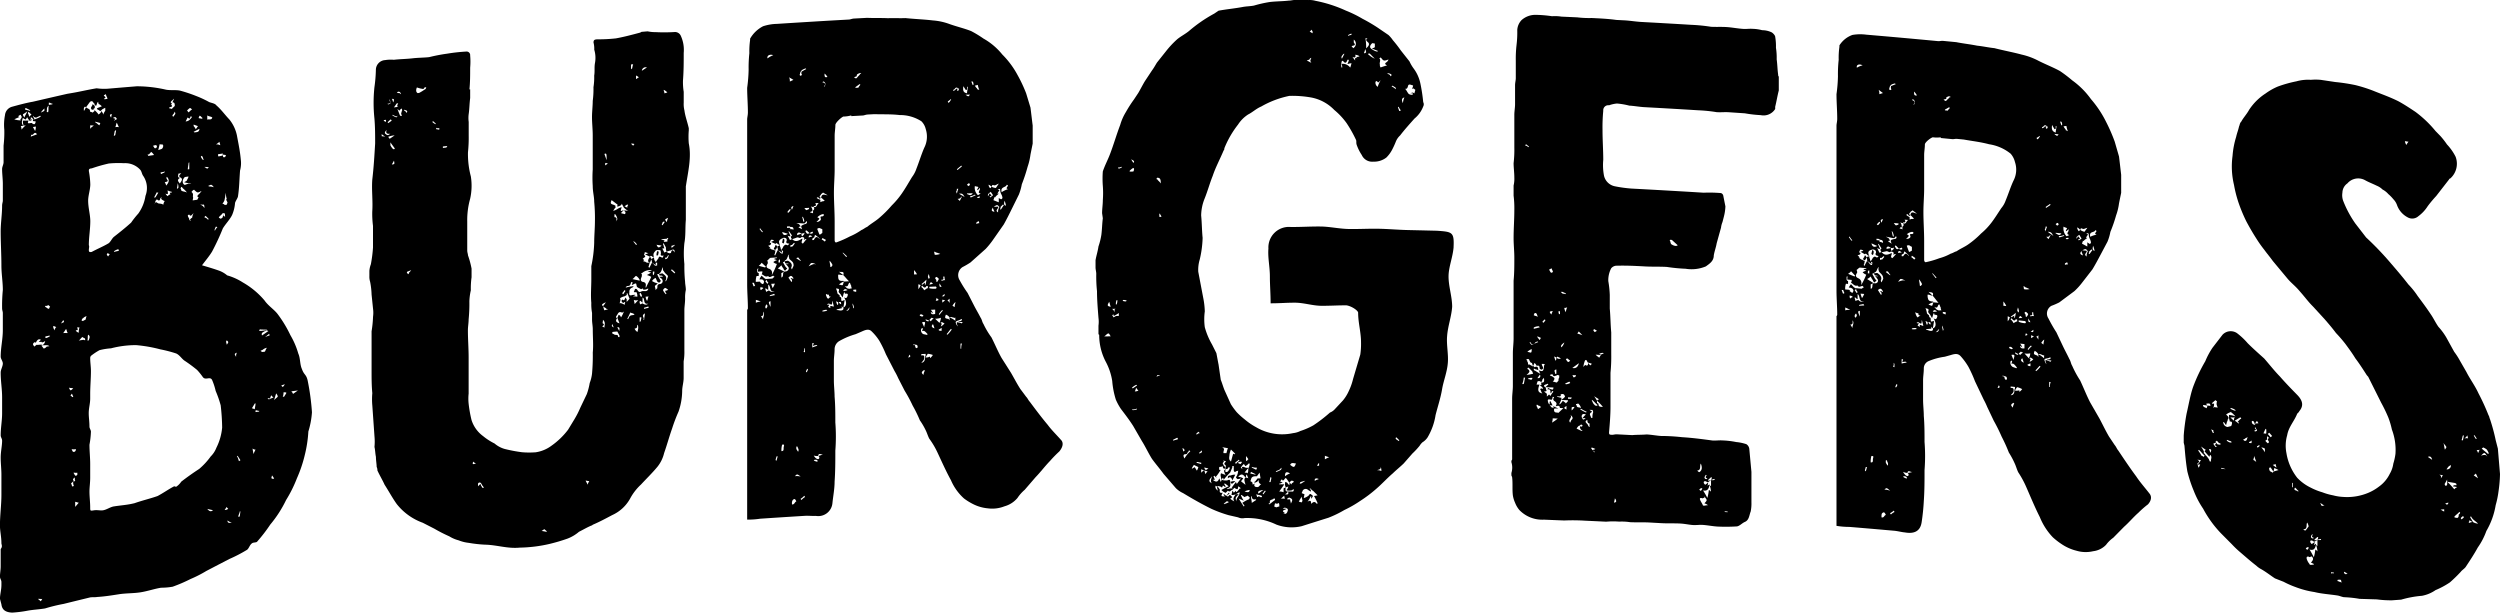 <svg xmlns="http://www.w3.org/2000/svg" xmlns:xlink="http://www.w3.org/1999/xlink" width="341.362" height="83.654" viewBox="0 0 341.362 83.654"><defs><clipPath id="a"><path d="M0-84.613H341.362v-83.654H0Z" transform="translate(0 168.267)"></path></clipPath></defs><g transform="translate(0 168.267)"><g transform="translate(0 -168.267)" clip-path="url(#a)"><g transform="translate(0 11.785)"><path d="M-43.085-45.025a11.481,11.481,0,0,1-.491,2.622,17.249,17.249,0,0,1-.49,3.213A18.134,18.134,0,0,1-45.146-36a17.515,17.515,0,0,1-1.472,2.952A16,16,0,0,1-48.776-29.7,21.948,21.948,0,0,1-50.542-27.4c-.1.21-.588.081-.784.305-.295.238-.393.743-.687.882a19.724,19.724,0,0,1-2.354,1.217q-1.568.813-3.137,1.631a16.6,16.6,0,0,1-2.156,1.1,20.877,20.877,0,0,1-2.449,1.053,9.1,9.1,0,0,1-1.567.137c-.881.134-1.861.48-2.84.631s-1.958.107-2.937.262-1.956.31-2.936.369c-.391.063-.685.011-.978.059q-1.809.44-3.618.887a23.239,23.239,0,0,0-2.542.62c-.783.132-1.564.165-2.346.3a16.312,16.312,0,0,1-2.149.271c-.879-.044-1.368-.353-1.465-1.124-.065-.251-.131-.5-.2-.753,0-.591.2-1.215.2-1.9q0-.2,0-.394c0-.295-.2-.457-.2-.753,0-.393.1-.9.1-1.395v-2.362c.293-.346.1-.607.1-.8,0-.885-.2-1.639-.2-2.426,0-1.378.2-2.79.2-4.167q0-1.378,0-2.755c0-.788-.1-1.558-.1-2.345s.195-1.609.195-2.3c0-.3-.2-.458-.195-.753,0-.985.195-2,.195-2.986v-2.165c0-1.181-.2-2.23-.195-3.41,0-.394.293-.839.293-1.232,0-.3-.292-.638-.293-.933,0-1.181.293-2.413.293-3.594v-2.361c0-.2-.1-.377-.1-.672a22.178,22.178,0,0,1,.1-2.477c0-1.083-.195-2.229-.195-3.312,0-1.574-.1-3.132-.1-4.707,0-1.082.195-2.3.195-3.478,0-.3.1-.509.1-.706V-76.2c0-.689-.1-1.36-.1-2.049,0-.295.2-.624.2-.92v-2.264a15.668,15.668,0,0,0,.1-2.182A6.839,6.839,0,0,1-85-85.6a1.315,1.315,0,0,1,.977-1.153c.977-.267,1.954-.532,2.833-.682q2.346-.546,4.692-1.08l.588-.1c1.076-.176,2.249-.466,3.423-.654a7.446,7.446,0,0,0,1.468.061q2.005-.172,4.012-.335a17.942,17.942,0,0,1,4.015.468c.587.109,1.273.006,1.861.115a19.879,19.879,0,0,1,2.254.75,14.154,14.154,0,0,1,1.764.826c.391.14.784.182.979.449.687.59,1.177,1.308,1.764,1.913a5.106,5.106,0,0,1,1.079,2.406c.2,1.055.391,2.011.49,3.08a3.885,3.885,0,0,1-.1,1.49c-.1,1.195-.1,2.375-.294,3.584-.1.309-.294.533-.392.842a5.139,5.139,0,0,1-.392,1.63c-.294.632-.882,1.207-1.275,1.854a32.6,32.6,0,0,1-1.47,3.163c-.392.646-.882,1.21-1.373,1.871.882.265,1.569.462,2.353.743a3.565,3.565,0,0,1,1.078.633,8.025,8.025,0,0,1,2.157.975A10.981,10.981,0,0,1-49.561-60.3c.491.72,1.275,1.2,1.766,1.827a16.617,16.617,0,0,1,1.766,2.912,10.859,10.859,0,0,1,1.079,2.514c.295.65.2,1.45.491,2.1.295.847.59.71.785,1.57a32.477,32.477,0,0,1,.589,4.352m-39.86-40.337a5.1,5.1,0,0,0-.782.331,2.748,2.748,0,0,0,.879.144s-.1-.18,0-.2c.292-.345,0-.393,0-.59a1.172,1.172,0,0,1-.293.149c.1.081-.1.115,0,.2l.2-.033m1.271.865c.195-.033.39-.067.39.032.391.229.391.032.489-.28-.1.017-.195-.065-.392-.032v-.2l.1-.017c-.1-.082-.2-.262-.39-.328a.972.972,0,0,1-.1.509c.2-.132.1-.213.293-.247-.294.443-.293.247-.489.083,0-.1-.1-.082-.2-.36l-.195.329a1.083,1.083,0,0,1-.392-.228c-.1.312-.292.837.1,1.066l-.39.067a.978.978,0,0,1,.1.475,4.834,4.834,0,0,1,.587-.592l-.294.05a1.773,1.773,0,0,1-.1-.672c.294-.05.489.015.782-.035-.1.213-.2.427.1.377m-.88-1.227c0,.2.1.278.2.458.1-.312.292-.541.39-.854a4.081,4.081,0,0,1-.587.4m.293-.641.684.178c0-.1,0-.1,0-.1l-.586-.294c-.1.017-.1.214-.1.214m.489.31c-.1.116-.1.116-.1.214.1.082.1.278.2.458l.292-.345c-.2-.065-.292-.246-.391-.328m.294,3.395c.292-.148.586-.2.879-.346a.08.08,0,0,1-.1-.082c-.391-.327-.39.362-.781.133.1.082,0,.2,0,.3m.292-2.805c0,.1.2.262.2.459.293-.148.682-.214.879-.444l-.1-.082c-.194.132-.39.165-.586.3,0-.1-.2-.066-.294-.147,0,0,0-.2-.1-.082m0,1.477c.1.18.2.36.293.54a1.335,1.335,0,0,0,.1-.607l-.392.067m.489,29.734c.293.049.587-.1.88.048a.117.117,0,0,1,.1-.115.911.911,0,0,0,.2-.427c-.1.016-.195.131-.391.164a.08.08,0,0,1-.1-.082c-.1.016-.294.049-.391-.032.1-.017.2-.132.293-.247-.294-.147-.489-.015-.684.411a.287.287,0,0,0-.2-.065c-.294.247-.2.328,0,.59l.292-.246m.783,34.7c-.2.033-.392-.032-.587,0l.392.328.2-.329m-.2-66.39c.195-.131.391-.164.488-.279v-.3a2.986,2.986,0,0,0-.488.575m1.172,31.883a.618.618,0,0,0-.391-.132l-.684.017a.276.276,0,0,0,.1.18l.2.262a.621.621,0,0,0,.391-.262l.391-.066m.1-5.429c-.1.016-.195-.165-.2-.164-.2.033-.293.148-.489.082,0,.1,0,.2.1.18.1.082.293.246.391.229s.1-.213.2-.328m0,4.035c-.1.016-.1.016-.1-.082-.195.131-.391.065-.586.2a.28.28,0,0,0,.1.18,1.654,1.654,0,0,0,.587-.295m-.489-30.621a.259.259,0,0,0,.2.066c.1-.213,0-.591.1-.9-.391.262-.2.623-.293.836m.783-1.115c-.2.033-.293-.148-.489-.115v.3l.489-.082v-.1m.293,30.85.2-.328a.616.616,0,0,0-.391-.132.913.913,0,0,0,.2.558s.1-.016,0-.1m.391-.262a.08.08,0,0,1-.1-.082c0,.1,0,.1.1.082m.488-.573c.1-.016.293-.147.392-.163a.317.317,0,0,0-.1-.279l-.294.442m.88,1.232c-.1-.083-.1-.378-.2-.46-.1.114-.2.327-.391.557a3.228,3.228,0,0,1,.586,0Zm.783,7.645c-.2-.067-.391-.034-.587-.1.2.46.2.459.587.1m-.391.95.293.247a.119.119,0,0,0,.1-.114c-.1-.082-.1-.279-.2-.361,0,0-.1.213-.2.229m.488,12.319c-.1-.083-.1-.378-.1-.575-.1.114-.2.229-.294.245.1.18.1.378.2.46.1-.016.1-.016.2-.13M-75.321-40a1.4,1.4,0,0,1-.586,0c.1.181.1.279.2.362.2.066.39-.064.391-.359m-.1,4.248c-.1-.083,0-.3-.1-.378l-.2.229c0,.1.1.181.1.378.1-.114.2-.131.2-.229m-.2-1.051v.1c.1.083.1.279.294.346,0,.1.1-.114.2-.131v-.3a1.011,1.011,0,0,1-.489-.018m.685,4.12c-.292-.051-.392-.133-.489-.117v.689l.489-.572m-.391-23.455c.1.082.294.247.391.231a1.816,1.816,0,0,1,.1-.7.876.876,0,0,1-.294-.05c0,.295.2.46-.2.426Zm1.271,1.269s0-.3-.1-.279-.2-.165-.293-.149c-.2.13-.293.343-.489.473l.587-.1c.1-.015.2.067.293.051m.2-3.279a.9.9,0,0,0-.489.276c-.1.016-.195.229-.2.327l.2.067a.418.418,0,0,1,.293-.146c.1-.114.1-.41.2-.524m-.392-28.08.1-.016c0-.1.1-.213.2-.426.2.165.294.149.489.314.1.083,0,.3.1.279.1.083.293.051.294.15l.293-.244c0-.1-.1-.083-.1-.181-.294.047-.391-.035-.391-.233s.2-.228.2-.523c.2.165.391.232.293.543a.419.419,0,0,1-.2.13l.1.083.1-.016-.1.016a3.379,3.379,0,0,1,.588.594v.1a.361.361,0,0,1,.2-.129c.1-.114.2-.228.2-.327l-.1-.083c-.2.031-.2-.166-.391-.134a.281.281,0,0,0-.1-.181c.2-.13.49-.177.685-.307l-.293-.248c-.1.015-.2-.067-.2-.362-.2.13-.2.523-.294.539l-.2-.067c0-.1,0-.2,0-.2-.195-.067-.2-.362-.392-.331-.1-.083-.293.146-.293.146l-.489.67c-.1-.083-.195-.165-.294.146Zm.489,31.41.2-.031c0-.2.294-.54-.1-.772-.1.311,0,.492-.1.8m.587-23.515c-.293.047-.391.063-.391.358a11.457,11.457,0,0,1,.2,1.838c0,.689-.294,1.523-.293,2.212,0,.984.293,1.92.293,2.806,0,1.083-.2,2.2-.2,3.279.1.181,0,.394,0,.689s.2.264.391.232c.783-.422,1.567-.744,2.25-1.148.294-.145.489-.668.784-.911.783-.616,1.566-1.231,2.349-1.943a12.232,12.232,0,0,1,.979-1.235,5.544,5.544,0,0,0,.979-2.415,2.944,2.944,0,0,0-.294-2.709c-.2-.266-.2-.561-.391-.825a2.767,2.767,0,0,0-2.252-.929A14.113,14.113,0,0,0-70.821-79a20.611,20.611,0,0,0-2.349.671m17.823,35.372a29.254,29.254,0,0,0-.2-3.022,14.888,14.888,0,0,0-.686-1.968,8.51,8.51,0,0,0-.49-1.5c-.295-.548-.882.127-1.274-.406a8.2,8.2,0,0,0-.784-.968,20.448,20.448,0,0,0-1.665-1.231c-.392-.238-.686-.784-1.176-1.006a17.243,17.243,0,0,0-2.155-.561A19.22,19.22,0,0,0-67.1-54.2a13.439,13.439,0,0,0-3.425.438,8.629,8.629,0,0,0-1.566.25,8.056,8.056,0,0,0-1.174.78.5.5,0,0,0-.1.311c0,.59.1,1.165.1,1.755,0,1.083-.1,2.083-.1,3.165v.591c0,.689-.2,1.31-.2,2,0,.591.1,1.165.1,1.854,0,.2.195.46.2.657a11.6,11.6,0,0,1-.2,1.8c0,.885.1,1.755.1,2.641v1.87c0,.689-.1,1.295-.1,1.885,0,.689.1,1.461.1,2.149,0,.492,0,.492.489.413s.881.056,1.272-.007c.488-.078.979-.451,1.468-.528.978-.155,1.859-.195,2.838-.445.979-.349,2.154-.627,3.133-.973.785-.415,1.469-.911,2.253-1.324.1-.014.2.07.294.055a2.47,2.47,0,0,0,.686-.693c.784-.609,1.666-1.23,2.45-1.739a9.426,9.426,0,0,0,1.568-1.7,3.413,3.413,0,0,0,.784-1.2,7.686,7.686,0,0,0,.785-2.77m-17.53-41.225-.489-.02v.492c.1-.213.391-.358.489-.472m0-2.165-.1.015.1-.015m.783,2.137c0-.1.1-.212.1-.311l-.685-.185v.1c.2.067.392.331.588.4m.489-2.243c-.1.016-.293.244-.294.244.1.181.294.249.294.544a2.622,2.622,0,0,1,.293-.539V-86.6a1.182,1.182,0,0,0-.293.145m.1-1.394.1.083.391-.063c0-.2-.2-.362-.2-.658a.556.556,0,0,1-.294.146c0,.2.49.316,0,.492m.49,21.08a.412.412,0,0,1-.1.212l.2.264c0-.1.2-.228.2-.327l-.293-.15m.489-18.48a4.611,4.611,0,0,0,.1-.508c-.49.078-.1.409-.1.508m.293.052s.293.052.294.151c0,0-.2.129-.2.227.1-.113.391-.16.391-.259s-.1-.181-.2-.264c0,0-.294.046-.294.145m.2,1.838c0,.1-.1.41-.1.606l.2-.129c0-.2.1-.409.1-.7-.1.114-.2.13-.2.228m.49,16.062a1.614,1.614,0,0,0-.587.289l.1.083c.2-.129.392-.062.588-.191a.282.282,0,0,0-.1-.181m.1-16.646-.294-.643c-.1.212-.1.409-.2.621.1-.016.391-.062.489.021m3.915,3.721.1.182.783-.12a1.685,1.685,0,0,0-.392-.432l-.293.34-.2.03m.686-1.187a.082.082,0,0,1,.1.084c.1-.015.1.28.294.25a.411.411,0,0,1,.2-.128c0-.1,0-.3-.1-.28-.1-.084-.294.045-.49.075m.588,6.307-.392.749.2-.03.391-.65s-.2.03-.2-.069m.588.895a.408.408,0,0,1,.1-.212l-.2.128c-.1.408-.2.423-.489.173l-.2.227a1.212,1.212,0,0,1-.2.522c.294-.438.2-.424.588-.188.293.054.489.024.686.191a1.2,1.2,0,0,1,.2-.522c-.1.015-.49-.221-.49-.32m-.392-6.632c.489-.173.588-.089.686-.6a.283.283,0,0,1-.1-.182c-.1.015-.294.045-.391-.039q-.1.408-.2.817m.881,2.917c-.2.128-.391.059-.588.187l.1.182c.2-.128.391-.158.49-.27Zm0,1.476a1.445,1.445,0,0,1,.2.463c.391-.452.489-.763.1-1.2-.294.34.587.6-.294.733m.98,1.329a2.732,2.732,0,0,1-.589-.207c0,.295.2.659-.294.438a1.091,1.091,0,0,0,.294.349.9.9,0,0,1,.392-.256c-.292-.349.2-.128.2-.325M-62.6-86.572c.1.084.294.054.393.138.1-.211.392-.354.391-.452,0-.2,0-.492-.294-.448,0-.2.1-.211.2-.522-.49.467-.588.482-.293.635a.354.354,0,0,0-.1.211c.392.335-.295.241-.294.438m.588,1.191c.1-.211.49-.467.1-.7.2.266-.49.467-.1.7m.489,9.866c.1-.113.2-.127.2-.226a1.373,1.373,0,0,0-.1-.576c0,.3-.1.605-.1.8m.49-1.549c-.587.284-.293.536-.1.8.392-.55.392-.649,0-.886-.2-.168,0-.3.2-.521l-.391.058c0,.2-.2.62.293.547m.294,1.432s-.1-.182-.2-.168l-.1.211a.43.43,0,0,1,.1.281c.2.168.49.124.784.277a3.361,3.361,0,0,0-.587-.6m.294-.437a4.63,4.63,0,0,1,.489-.171c.1-.014.2.07.393.041-.393-.139-.588-.11-.98-.249.295-.142.294-.142.392-.255,0-.1.2-.324.2-.521l-.489.073c-.393.353-.393.944,0,1.082m.1-8.674a.821.821,0,0,0,.49-.171,1.818,1.818,0,0,0,.392-.451l-.2-.07c-.1.31-.1.408-.392.156-.1.113-.2.423-.294.535m.2-1.5.2.266c.2-.128.294-.339.49-.367-.294-.35-.293-.253-.686.1m.2,7.155c0,.295-.1.6-.1.9l.2-.029v-.984a.116.116,0,0,1-.1.113m.2,7.745c.1-.113.2-.226.293-.24a1.6,1.6,0,0,1,.2-.619c-.2.127-.391.549-.588.185,0,0-.2.029-.2.127,0,.2.2.364.2.561,0,0,.1.182.2.168l-.1-.182m.392-3.994-.2.225c.293.252.2.365.2.66.1.182-.1.507,0,.492l.588-.086c.1-.113.1-.211.2-.324-.392-.14,0-.394.1-.507l.294-.338-.1.014c-.49.268-.49.17-.882-.166,0-.1-.195.029-.2.029m.1-8.773a1.771,1.771,0,0,1,.294.449l.294-.437-.589-.209Zm0,.787.1.085c.294-.043.686,0,.686-.494l-.785.41m.686-1.872c.2.07.393.041.49.125v-.2c-.1.014-.2-.267-.391-.238,0,.1-.1.211-.1.309m.785,12.285c0-.2,0-.394-.1-.478a1.02,1.02,0,0,1-.49-.027l.392.238.2.267m-.1-6.579c-.1-.182-.1-.477-.293-.547l-.1.113a1.754,1.754,0,0,0,.294.449l.1-.014m.1.97c.391.238.392.337.588.013-.2.028-.392-.042-.588-.013m.588,7.1c-.2-.169-.294-.351-.491-.422l-.1.211a.8.8,0,0,1,.49.323l.1-.112m-.2-13.552c.2-.127.588.112.687-.3-.2-.169-.491-.126-.687-.294Zm.785,53.321-.785-.182c.295.351.49.421.785.182m.1-44.1c-.1-.183-.294-.351-.392-.337l-.392.155c.1-.014.1-.014.1.084a1.654,1.654,0,0,1,.686.1m.1,5.89.1-.014c0-.1.2-.323.294-.436l-.2-.07a1.892,1.892,0,0,0-.2.521m.2-11.739a.941.941,0,0,1,.588.112c0-.2-.1-.281-.1-.478a2.615,2.615,0,0,1-.49.365m.882,1.35.1-.112-.685.1c0,.394,0,.3.392.239.2-.028.293-.239.293.155,0,0,.295.057.294-.042l.1-.211c-.1-.084-.394-.042-.49-.127m.392,8.506c-.1-.183.1-.605-.392-.437-.1.211-.392.351-.49.562,0,0,.2.169.294.155l.2-.126c.1-.211.1-.408.2-.618-.1.309-.1.408.2.464m.2-2.39c-.1-.282-.1-.577-.2-.858a2.88,2.88,0,0,1-.1.9c0,.2-.2.422-.294.632l.1-.014c.1-.014.2.169.294.155,0,0,.1-.112.2-.028a1.115,1.115,0,0,1,.1-.309c-.1-.281-.295-.45-.1-.478m-.2,42.441a.661.661,0,0,0,.392-.154s-.2-.17-.2-.267l-.294.436.1-.014m.1-22.942.1.379a1.687,1.687,0,0,0,.2-.323c0-.1-.1-.183-.2-.268a.366.366,0,0,0-.1.211m.784,24.686a1.705,1.705,0,0,1-.588-.31c0,.295.1.379.588.31m.589-22.617a1.146,1.146,0,0,1,.1-.6c-.491.168-.2.323-.1.6m.588,14.088c-.1-.183-.294-.451-.392-.634a.113.113,0,0,1-.1.112c.2.17.2.464.294.648l.2-.126m0,6.986-.1.013c0,.2-.2.52-.2.717l.2-.028.1-.7m1.569-14.094.392.142c0-.2.1-.506.1-.8l-.1.014-.392.645m.491,5.639a.442.442,0,0,1-.393-.142c0,.3.1.478.1.774l.294-.631m.491-5.283c-.2.027-.393-.143-.491-.031v.2l.491-.068Zm1.079-10.972c-.1.112-.294.04-.392.152-.295.139-.393.251-.295.532l.883-.612a.178.178,0,0,1-.2-.17c-.393-.045-.686,0-.981-.063l-.1.211c.392.044.686-.094,1.079-.05m0,2.362a1.213,1.213,0,0,0-.589.277l-.294.139c.1.085.2.17.294.157l.294-.04c.1-.112.1-.309.295-.532m.293-1.91-.588.474c.2-.125.491-.165.687-.291a.294.294,0,0,1-.1-.183m.589,8.678-.1-.085c-.1.013-.1-.183-.2-.17-.1.112-.1.308-.2.421a.879.879,0,0,0-.294-.059s.1.184.2.171c.2-.125.394-.152.589-.277m.1,11.107a1.756,1.756,0,0,0-.294-.452c0,.2-.295.532.294.452m.491-11.186c0-.2-.1-.282-.2-.465-.1.21-.2.617-.294.926.2-.223.392-.349.491-.46m.981-1.706a4.56,4.56,0,0,0-.491.165c.2.268.2.268.491-.165m.2,1.155c-.1-.086-.295-.059-.392-.046a1.33,1.33,0,0,1-.1.6l.2-.026c.1-.21.294-.433.294-.531m1.57-.307-.883.117c.1.184.2.171.2.367l.687-.484" transform="translate(85.681 89.54)"></path></g><g transform="translate(50.45 4.28)"><path d="M-43.693-21.373v4.625c-.1,1.09,0,2.067-.2,3.164a13.8,13.8,0,0,0,0,2.854,21.546,21.546,0,0,0,.1,2.452c0,.295.1.681.1,1.074a4.909,4.909,0,0,0-.1,1.189c0,.591-.1,1.09-.1,1.582V1.08a7.6,7.6,0,0,1-.1,1.483V4.827c0,.59-.2,1.2-.2,1.786a8.856,8.856,0,0,1-.493,2.794,23.26,23.26,0,0,0-.887,2.334c-.395,1.114-.69,2.22-1.084,3.334a4.74,4.74,0,0,1-.887,1.844c-.691.844-1.478,1.6-2.266,2.451a7.26,7.26,0,0,0-1.478,1.9,5.25,5.25,0,0,1-2.462,2.28c-.886.472-1.772.945-2.659,1.32a.336.336,0,0,1-.2.116c-.591.25-1.182.6-1.674.843a5.345,5.345,0,0,1-1.575.935,23.88,23.88,0,0,1-2.461.727,19.168,19.168,0,0,1-4.035.5c-1.673.169-3.148-.367-4.722-.4a18.037,18.037,0,0,1-2.262-.25,5.224,5.224,0,0,1-1.377-.343,4.66,4.66,0,0,1-1.278-.548A20.579,20.579,0,0,1-78.047,25.4l-1.573-.805a7.973,7.973,0,0,1-3.538-2.54c-.59-.816-1.08-1.742-1.67-2.655-.294-.654-.688-1.3-.982-1.949a1,1,0,0,0-.1-.48c0-.394-.1-.873-.1-1.366-.1-.48-.1-.972-.2-1.354a7.433,7.433,0,0,0,0-1.476l-.294-4.2a9.48,9.48,0,0,1,0-1.673c-.1-1.07-.1-2.055-.1-3.137V-1.546a15.316,15.316,0,0,0,.2-1.992,3.986,3.986,0,0,0,0-1.083q-.1-.972-.2-1.944a10.409,10.409,0,0,0-.2-1.747,2.318,2.318,0,0,1-.1-.776v-.689a3.075,3.075,0,0,1,.2-.91,18.813,18.813,0,0,0,.294-2.3v-2.953a13.141,13.141,0,0,1-.1-1.956c.1-1.487-.1-2.842,0-4.33.2-1.7.293-3.283.393-4.968,0-1.181,0-2.263-.1-3.432a20.333,20.333,0,0,1,0-4.231,19.587,19.587,0,0,0,.2-2.386,1.343,1.343,0,0,1,1.277-1.335,4.711,4.711,0,0,1,1.179-.042c.884-.1,1.669-.1,2.554-.2.787-.091,1.573-.083,2.261-.161a22.972,22.972,0,0,1,2.457-.473,23.849,23.849,0,0,1,2.655-.291.485.485,0,0,1,.492.537,9.592,9.592,0,0,1,0,1.673c0,.985,0,1.969-.1,2.963l.1-.01q0,.591,0,1.181c-.1.8-.1,1.487-.2,2.186a4.07,4.07,0,0,0,0,1.083v1.869a18.73,18.73,0,0,1-.1,2.274,11.986,11.986,0,0,0,.393,3.3,8.084,8.084,0,0,1-.1,3.061,10.778,10.778,0,0,0-.393,3.093v1.082q0,.738,0,1.476v1.378c0,.295.1.481.1.678a12.076,12.076,0,0,1,.491,1.817v1.181a11,11,0,0,0-.1,1.782,7.882,7.882,0,0,0-.2,1.5,21.561,21.561,0,0,1-.1,2.471c0,.492-.1.995-.1,1.487,0,1.279.1,2.449.1,3.729V5.294c0,.492,0,1.082,0,1.673a6.555,6.555,0,0,0,0,1.378,17.3,17.3,0,0,0,.393,2.221,4.34,4.34,0,0,0,1.573,2.193,8.163,8.163,0,0,0,1.574,1.016,3.629,3.629,0,0,0,1.378.743,20.216,20.216,0,0,0,2.361.448,11.912,11.912,0,0,0,1.869.01,4.761,4.761,0,0,0,2.166-.9,10.2,10.2,0,0,0,2.264-2.184l.886-1.461a12.075,12.075,0,0,0,.787-1.55l.886-1.852a8.784,8.784,0,0,0,.395-1.512A5.2,5.2,0,0,0-56.5,4.211a26.57,26.57,0,0,0,.1-2.863c.1-.993,0-2.067,0-3.149,0-.492-.1-.876-.1-1.369v-.885a6.4,6.4,0,0,1-.1-1.369c-.1-1.073,0-2.166,0-3.248v-1.771a17.8,17.8,0,0,0,.394-3.185c0-.984.1-1.977.1-2.961a23.606,23.606,0,0,0-.1-2.648c0-.689-.2-1.36-.2-2.147a17.434,17.434,0,0,1,0-2.264v-4.625c0-.885-.1-1.664-.1-2.55,0-.689.1-1.485.1-2.174a12.25,12.25,0,0,0,.1-1.878,8.609,8.609,0,0,0,.1-1.583c.1-.6,0-1.083.1-1.682A3.894,3.894,0,0,0-56.2-40a3.255,3.255,0,0,0-.1-.975c0-.393.2-.412.492-.438a21.946,21.946,0,0,0,2.561-.129c1.083-.193,2.167-.483,3.25-.772.1-.008.2-.115.3-.123l.788-.066a4.967,4.967,0,0,0,1.083.107,22.811,22.811,0,0,0,2.561-.01.864.864,0,0,1,.888.52,4.616,4.616,0,0,1,.394,2.331c0,1.279,0,2.46-.1,3.747a8.3,8.3,0,0,0,.1,1.567v1.476a3.64,3.64,0,0,0,.1,1.074c.1.78.395,1.544.592,2.414v.3a10.531,10.531,0,0,0,0,1.771c.394,1.938-.1,3.845-.395,5.837M-84.73-28.144a1.819,1.819,0,0,1-.491-.335v.295a3.915,3.915,0,0,0,.491.04m-.2-2.141c.1.087.2.075.294.162v-.3l-.294.035Zm.884,1.764c-.392.047-.69-.016-.492-.532-.2.221-.392.441-.1.6.2.173.294.161.59-.071m-.393-4.086.1.087a1.115,1.115,0,0,0,.3-.133,1.389,1.389,0,0,0-.1-.579c-.1.308.393.544-.294.626m0,2.558a.083.083,0,0,1,.1.087l.492-.353c-.1-.087-.1-.087-.1-.185a2.068,2.068,0,0,0-.49.452m.982,1.753a2.571,2.571,0,0,0-.884.2l.2.271.688-.475m0,1.771-.589-.815v.393a1.73,1.73,0,0,0,.393.544l.2-.023Zm-.393-6.743c.1.087.1.284.2.469.1-.307.2-.516-.2-.469m.295,8.428-.295.527c.393-.047.393-.047.295-.527M-83.06-31a.349.349,0,0,1-.2.122l-.491-.237q0,.049,0,.1c.59.324.59.324.688.017m-.491-1.123.688-.082c-.394.047-.2-.272-.1-.48l-.2.023c-.1.11-.2.318-.393.538m.393-2.015a.555.555,0,0,0,.393.052c0,.1.1.087.2.174-.1-.284-.2-.371-.393-.348-.1.011-.1.11-.2.121m.688,2.182a.347.347,0,0,0-.2.121c-.2.319-.2.023-.394-.052q.148.376.3.752c0,.1.1.087.1.185l.2-.023v-.1c-.2-.174,0-.393,0-.59.1-.012,0-.2,0-.3m.688.609c0-.1.1-.208,0-.3s-.2-.076-.393-.151v.1c.2.076.294.261.393.348m.589,21.482c-.2.023-.295.133-.492.156l-.1.11c0,.1.1.185.2.272a.4.4,0,0,0,.1-.208l.295-.33M-79.128-34.8a.275.275,0,0,0-.2-.076c-.1.109-.2.318-.3.231a3.676,3.676,0,0,1-.785-.2c-.1.208-.2.613.1.776l.2-.023a6.724,6.724,0,0,0,.786-.484c.1-.011.1-.11.2-.219m1.278,4.874-.393-.349c0,.1-.1.208,0,.2a1.163,1.163,0,0,0,.393.252Zm.492.634c-.2.022-.3.033-.393-.055,0,.1-.1.208,0,.2s.2.076.393.054Zm1.081,2.438-.59.066c0,.1,0,.1,0,.2l.492-.055c0-.1.1-.109.1-.207M-72.344,16.5a1.169,1.169,0,0,1-.393-.253c-.1.4-.1.4.393.253m1.082,3.329c-.1-.088-.1-.285-.2-.275-.1-.186-.2-.471-.393-.45-.3.032-.2.316-.2.514l.3-.327c.1.186.1.284.2.372a.187.187,0,0,0,.2.176l.1-.01m8.56,5.92c-.1-.089-.2-.177-.3-.266-.1.01-.2.117-.393.235a5.923,5.923,0,0,1,.689.13Zm5.808-6.845c-.2.018-.3-.071-.493-.053l.3.563c0-.2.1-.3.2-.51m2.56-23.454c-.2-.081-.295-.073-.3-.171a1.183,1.183,0,0,1-.393-.26,3.1,3.1,0,0,0,.393-.527c-.591.25-.59.348-.393.527.1.188.1.384.2.573a4.582,4.582,0,0,1,.492-.142m-.689,1.439c0,.3-.1.5,0,.492.294.171,0,.3-.1.4l.3.171c0-.394.2-.707-.2-1.065m.2-22.651.3.86c0-.886,0-.984-.3-.86m.492,1.334c-.394-.162-.394-.162-.394.232.2-.116.3-.224.394-.232m1.083,5.711-.2.017.2.179c-.2.214-.3.42-.394.527a1.52,1.52,0,0,0,.591-.249,1.529,1.529,0,0,1,.591-.248c-.2.608-.2.608.3.368l-.394.428c.1.09.3.073.493.154.1-.008.1-.107.1-.205.1-.008,0,0,0-.1l-.2-.179a1.683,1.683,0,0,1,.591.047,3.364,3.364,0,0,1-.591-.441l-.3-.565c0,.3-.394.33-.591.445v-.3a.087.087,0,0,0-.1-.09l-.689-.529c-.2.509-.2.509.591.735m-.3,16.656-.2-.475c-.1.3-.1.3.2.475m.788,1.112-.3-.564-.591.052a.107.107,0,0,0-.1.107v.1c.1.089.2.081.3.171.2.081.492-.043.493.253,0,.1.1.09.2.081Zm-.493-15.505c0-.2.2-.313.2-.411a1.327,1.327,0,0,0-.3-.663l-.1.008v.394c.494.055.2.376.2.671m1.083,12.207c-.1.107-.295.223-.3.124-.491-.154-.493.24-.69.454-.2.312,0,.295.1.286-.3.42-.2.608.3.762l-.3-.762c.1-.107.1-.3.2-.411.1.09.2.082.2.18a.276.276,0,0,1,.1.188,3.226,3.226,0,0,0,.394-.821M-53.053-2.1l.3.565c-.1-.188.2-.608-.3-.565m1.28-3.85v.394c.2-.214.3-.321.395-.428l-.3-.762-.1.008c.1.286-.1.3-.295.42a1.521,1.521,0,0,0-.592.248c0,.1.1.286,0,.393a.388.388,0,0,1-.1.3.563.563,0,0,1,.394.064c.1-.008.2.082.3.171.033-.134.066-.268.1-.4l-.1.008a.336.336,0,0,1-.2.115c-.1-.089-.2-.179-.2-.278s.1-.107.1-.205c.3.27.3-.025.394-.132a.107.107,0,0,1,.1-.107c0,.1,0,.1.1.188M-52.067-7.2a1.579,1.579,0,0,1-.3.419.309.309,0,0,0,.1.188c.1-.106.2-.214.2-.312.1-.009.1-.107.1-.205a.087.087,0,0,1-.1-.09m0-11.415c.2.081.295.171.394.163v-.2l.1-.106a.088.088,0,0,0-.1-.09c-.1.008-.2.115-.394.231m3.25,11.238c-.1.008-.295.123-.394.131l-.3.025c0-.3-.2-.082-.3-.074-.3-.173-.592-.246-.592-.442-.1-.386,0-.394-.394-.262a.392.392,0,0,1-.3.123.39.39,0,0,0,.1-.3.107.107,0,0,1,.1-.107c-.2.017-.3.025-.295.124-.1.4-.2.411-.493.436-.1.008-.1.107-.2.115v.1a4.165,4.165,0,0,1,1.083-.191c-.1.107-.2.214-.3.222a.577.577,0,0,0-.295.615c-.1.4.1.484.394.36l.394-.034s0,0,0,.1c-.1.008-.1.008-.3.124a3.393,3.393,0,0,1,.592.048,1.188,1.188,0,0,0-.1-.582c0-.1-.2.017-.394-.065.1-.107.1-.3.2-.41.394-.132.3.663.887.319.3-.123.69.139.886-.271Zm-2.069,3.618a.339.339,0,0,0,.2-.115c-.1.008-.1-.09-.2-.082-.1-.09-.3-.073-.394-.163a6.521,6.521,0,0,1-.394.82.087.087,0,0,0,.1.09c.2-.411.2-.509.689-.551m-.295-33.63c.1-.008.1-.008.1.09.1-.205.1-.5.2-.706l-.295.025Zm0,10.234.295.27c.1-.107.1-.205.2-.214a.857.857,0,0,0-.493-.056m.69,18.048c-.1.008-.3.321-.493.436l.985.211v-.1a1.276,1.276,0,0,0-.492-.549m-.3-4.7-.1.008c.2.18.3.368.395.458.1-.008.1-.008.1-.106-.1-.09-.2-.279-.394-.36m.591,8.02c-.3.025-.492.041-.591-.049,0,.2.1.385.1.582l.492-.533m0,3.837c0-.2,0-.393-.1-.483-.1.205,0,.3-.1.4a.522.522,0,0,1-.295.123.863.863,0,0,0,.394.459,4.55,4.55,0,0,0,.1-.5m-.3-34.023c.2-.115.294-.222.394-.23a1.213,1.213,0,0,0-.394-.262Zm.69,29.759c.1-.107.2-.213.1-.205a.675.675,0,0,0-.2-.377l-.1.106c0,.2.1.287.2.476m.985.9c-.788.164-.393-.754-.787-.82v.689l-.3-.27-.1.107a.562.562,0,0,0,.1.385c.1-.008.2-.115.3-.123.3.172.493.254.787.032M-49.8-3.46l-.2.016v.591l.1-.008a.765.765,0,0,0,.1-.4.134.134,0,0,0,0-.2m.788-5.773a3.637,3.637,0,0,0,.591-.344,1.547,1.547,0,0,1-.492-.156,1.312,1.312,0,0,0,.591-.148,1.643,1.643,0,0,0-1.379.41l-.1.008a.087.087,0,0,0,.1.09v.3c-.1.3-.3.615.1.779.492.057.493.353.394.755l.1-.008c.2-.508.493-.927.69-1.435a2.953,2.953,0,0,0-.591-.246m-.69-27.89.69-.451a.513.513,0,0,0-.69.451m.394,24.765c0,.2-.1.3-.1.4.2.082.2.18.1.287l-.295.221c.1-.008.1.09.2.181-.2.213,0,.2.1.188l.3.172.394-.033c-.1.2-.1.4-.2.607l.1.09a.106.106,0,0,0,.1-.106l.3-.615c.1.188.3.271.394.46l.3-.024c0-.1,0-.2,0-.394l-.2.016a.338.338,0,0,0,.1.287,1.129,1.129,0,0,1-.591-.345,4.128,4.128,0,0,1-.1-.484c.1-.008.2-.114.3-.123v-.1c-.2.016-.3-.369-.493-.058l-.69-.336c.3-.025.3-.123.493-.14l-.493-.156m0,8.365c-.591.345,0,.591-.2.8a.087.087,0,0,0,.1.09c0-.295.1-.6.1-.894m.493-.927c-.2.016-.394.131-.591.148v.2a1.311,1.311,0,0,1,.591-.148Zm0-1.378-.394.033a1.292,1.292,0,0,0,.2.574c.1-.2.1-.4.2-.607m0-5.117.2-.311c.1.09.1.188.2.377-.1.106-.1.2-.2.41-.3-.074-.294-.172-.2-.476m2.66,2.342c-.1-.189-.394-.362-.492-.551l-.2-.279V-10.3c-.2.311-.2.7-.492.827v.1l-.3.024a5.357,5.357,0,0,0,.394.755.088.088,0,0,0,.1.09c0,.2-.1.205-.2.312-.1.008-.2-.083-.3-.173l-.2-.476a1.108,1.108,0,0,0-.493.434,2.691,2.691,0,0,0,.788.329l-.395.328c0,.2.1.385.1.582.1-.106.1-.2.2-.213.1-.2-.1-.583.394-.623a.394.394,0,0,0,.3-.614c0-.1-.2-.18-.394-.361l.492-.04c-.1-.288-.591.048-.492-.354.2-.016.393-.13.492-.04.2.181.593.346.395.854a.136.136,0,0,0,0,.2,2.291,2.291,0,0,0,.3-.712m-2.069-.619V-9.3l.1.09a.924.924,0,0,0,.1-.5l-.2.016m.1-2.173c0,.2.1.385.1.582l.2.279c.1-.106.2-.311.3-.418s.1-.3.2-.311a.684.684,0,0,1,.394.165l.2-.311c-.3.024-.493.04-.394-.263,0-.1,0-.394-.1-.484-.2.016-.394-.066-.591.048-.2.213-.393.426-.3.713m.394-1.508c.2.476.3.468.69.14-.2-.083-.491-.058-.69-.14m.2,1.46-.2.016a1.278,1.278,0,0,1,.1-.6l.2.082a4.334,4.334,0,0,1-.1.5m.492-4.173a.088.088,0,0,1,.1.09l.3-.418v-.1l-.2.016c-.1.106-.1.3-.2.41m0,2.067.2-.016a.285.285,0,0,0,.2.083c0,.1-.1.106-.1.2l.493-.04c0-.1,0-.2,0-.3.1-.008.1-.106.1-.2a.384.384,0,0,0-.2.114l-.493.04-.2.016Zm1.282,1.766c.1-.5.295-.418.492-.039,0-.3,0-.492-.394-.362-.2.114-.494.138-.69.253a1.208,1.208,0,0,1-.1-.583l-.3-.567a.107.107,0,0,0-.1.106c.1.189.1.386.2.575l-.3.024c.1.189.2.377.3.567a.467.467,0,0,1,.295-.122c.1.09.2.181.3.173.1.09.3-.024.3-.024m-.789,5.18a.789.789,0,0,0,.394-.13,1.221,1.221,0,0,0-.394-.263.5.5,0,0,0-.3.319,1.864,1.864,0,0,0,.395.559.106.106,0,0,1,.1-.106.469.469,0,0,1-.2-.378m-.2-27.439c0,.2.1.287.1.484l.394-.13a1.544,1.544,0,0,0-.493-.354m.2,17.7c0,.1.1.189.2.378a4.44,4.44,0,0,1,.2-.606c-.2.114-.294.122-.394.228m.493,4.881-.1.008c-.1.106-.1.2-.2.311l-.2.016c0,.1,0,.1,0,.2a.389.389,0,0,0,.3-.122c.1-.106.1-.2.2-.41m.886,2.389c-.1-.09-.2-.279-.394-.362a.088.088,0,0,0-.1-.09l-.1.106.492.452a.106.106,0,0,1,.1-.106m-.493-3.4.394-.327s0,0,0-.1a.793.793,0,0,1-.394.13c-.1.106,0,.3,0,.3" transform="translate(86.891 42.503)"></path></g><g transform="translate(102.025 2.441)"><path d="M-43.121-59.866a16.262,16.262,0,0,0-1.284,1.313c-.691.708-1.284,1.512-1.975,2.221l-1.482,1.718a5.406,5.406,0,0,0-.987,1.114,3.533,3.533,0,0,1-1.777,1.14,4.547,4.547,0,0,1-2.271.276,5.568,5.568,0,0,1-2.073-.611,7.959,7.959,0,0,1-1.185-.742,7.089,7.089,0,0,1-1.776-2.487c-.691-1.251-1.283-2.6-1.876-3.857A10.969,10.969,0,0,0-60.893-61.6c-.2-.385-.3-.774-.494-1.159a9.166,9.166,0,0,0-.789-1.342,18.446,18.446,0,0,0-.987-2.021,19.5,19.5,0,0,0-1.086-2.016l-.888-1.729a8.511,8.511,0,0,0-.494-.96l-1.184-2.3a15.049,15.049,0,0,0-.888-1.825,6.8,6.8,0,0,0-1.085-1.321c-.393-.373-.887-.151-1.381.073l-.789.338a10.089,10.089,0,0,0-2.171.908,1.3,1.3,0,0,0-.69,1.122c0,.591-.1,1.088-.1,1.678V-69.6c0,.787.1,1.569.1,2.258.1,1.175.1,2.356.1,3.537a24.853,24.853,0,0,1,0,3.838c0,1.378,0,2.854-.1,4.237,0,.984-.2,1.98-.3,2.969a1.94,1.94,0,0,1-2.268,1.708c-.493.03-.986-.039-1.48-.009l-2.664.167-1.972.128-1.479.1a10.881,10.881,0,0,1-1.776.121V-53.3c0-1.28,0-2.657,0-4.035V-59.5c0-.3,0-.689,0-1.083v-2.755q0-1.328,0-2.657v-1.181q0-1.18,0-2.361V-72.1c0-.591,0-1.181,0-1.673v-2.854c0-.885,0-1.673,0-2.558a.373.373,0,0,0,.1-.2c0-1.082-.1-2.158-.1-3.339v-2.165c0-.885,0-1.87,0-2.854v-2.165q0-.738,0-1.476v-3.74c0-.393,0-.787,0-1.279v-2.46c0-.984,0-1.968,0-3.051v-3.247c0-.3.1-.6.1-.991,0-1.082-.1-2.256-.1-3.339a21.053,21.053,0,0,0,.2-2.473,18.638,18.638,0,0,1,.1-2.27,10.705,10.705,0,0,1,.1-1.778v-.2a4.309,4.309,0,0,1,1.775-1.7,6.515,6.515,0,0,1,1.874-.321q1.282-.084,2.564-.164,1.626-.1,3.255-.2,1.233-.073,2.466-.143l1.578-.088c.2-.011.395-.12.691-.136l1.776-.095c.986.046,1.875,0,2.862.05.789-.039,1.579.021,2.369-.017,1.283.136,2.565.176,3.75.321a8.252,8.252,0,0,1,2.27.494c.988.353,2.073.605,2.962.964a15.179,15.179,0,0,1,1.678,1.02,8.909,8.909,0,0,1,2.567,2.173,11.88,11.88,0,0,1,2.073,2.785,19.528,19.528,0,0,1,1.185,2.522l.592,1.95c.1.785.2,1.667.3,2.451v2.46c-.1.5-.2.99-.3,1.485a8.424,8.424,0,0,1-.395,1.685,22.594,22.594,0,0,1-.79,2.386,7.282,7.282,0,0,1-.395,1.39l-.888,1.8c-.394.8-.79,1.6-1.185,2.3l-1.481,2.118a11.075,11.075,0,0,1-.988,1.216l-2.073,1.849a11.34,11.34,0,0,1-1.086.633,1.306,1.306,0,0,0-.394,1.787A16.414,16.414,0,0,0-55.661-81.5l.888,1.737c.3.579.592,1.06.888,1.639.2.288.2.583.395.871A11.067,11.067,0,0,0-52.4-75.423c.493.966.887,1.936,1.381,2.805l1.284,2.023c.394.676.789,1.45,1.283,2.222q.4.528.79,1.057c.2.19.3.483.493.674.79,1.058,1.58,2.118,2.468,3.176.494.675,1.186,1.345,1.778,2.018.395.383.295.976-.2,1.58M-84.669-82.507c-.1-.091-.1-.288-.2-.38l-.2.013c.1.19.1.288.2.479a.326.326,0,0,0,.2-.112m2.663-1.162-.2-.184c-.3.118-.494.328-.691.046-.394.223-.592-.157-.887-.236a.622.622,0,0,0,.1-.4l-.394.026-.2.013v-.2c0-.1,0-.1.1-.2l-.2.013v.393a.2.2,0,0,0,.2.183v.394l-.3.02a2.209,2.209,0,0,0-.1.794l.493-.034c.1-.006.1.092.2.085l-.1.1c.2-.013.395.367.492-.033.1-.1,0-.3-.1-.387s-.3-.079-.493-.065a2.337,2.337,0,0,1,.3-.512l.394.367c.1-.007.2.184.2.086l.887-.059c.1-.1.2-.21.3-.216M-83.88-80.3a3.362,3.362,0,0,0-.69-.248v.394a1.514,1.514,0,0,1,.69-.146m-.295-4.9.887.236a.1.1,0,0,1,.1-.105l-.592-.55a1.666,1.666,0,0,1-.394.42m.1-5.025c.1.091.2.282.394.465,0-.1,0-.1.1-.1a1.549,1.549,0,0,1-.394-.465l-.1.1m.2,8.351c.1-.1.2-.21.3-.216v-.1a.723.723,0,0,0-.394-.072c0,.2,0,.3.1.387m.3,2.933c0,.3.1.584-.3.61l.3.472c-.1-.289.3-.708,0-1.082m.591-3.779c0-.1.1-.1.1-.2a.47.47,0,0,1-.2-.38l-.2.21.3.373m.987,1.018c-.79.151-.495-.755-.888-.926v.689c-.1.006-.2-.086-.3-.177l-.1.006c0,.2.1.289.1.485.1-.1.2-.111.394-.223a.689.689,0,0,0,.789.145m-.987,1.935a.32.32,0,0,1-.1-.19.548.548,0,0,0-.2.407.315.315,0,0,0,.1.19.551.551,0,0,0,.2-.407m0-5.708c-.1.2-.294.512.2.676a.582.582,0,0,1,.395.761v.1a10.8,10.8,0,0,0,.691-1.522.835.835,0,0,1-.493-.262c.2-.112.295-.217.493-.23-.1-.091-.2-.086-.4-.171a.626.626,0,0,1,.4-.124v-.1l-.3.019-.592.039c-.2.111-.3.315-.493.427l.1-.007c0,.1.1.289,0,.394m0-28.046a3.224,3.224,0,0,1,.789-.445c-.493-.165-.887.059-.789.445m.493,25.061c.2-.111.3-.118.394-.223a.721.721,0,0,0-.394-.072c-.1.1-.1.2-.2.406.3-.019.2.184.1.289a1.07,1.07,0,0,1-.3.118l.3.275c-.3.118,0,.1,0,.1a.476.476,0,0,0,.395.171.343.343,0,0,0,.3.08,4.552,4.552,0,0,1-.1.5c-.1.1,0,.1,0,.2a.1.1,0,0,0,.1-.1l.3-.61c.2.086.3.276.395.368a.346.346,0,0,0,.3.079c0-.2.1-.3,0-.393a.286.286,0,0,1-.2-.086,2.351,2.351,0,0,0,.3-.511c.1-.1.2-.209.3-.216s.2.086.3.08l.2-.209c-.2-.086-.493.031-.394-.369.1-.1,0-.393-.1-.387a.448.448,0,0,0-.492.032c-.3.117-.494.327-.4.615,0,.1.1.191.1.289a.089.089,0,0,1-.1-.091c-.2.111-.3-.375-.493-.067l-.592-.257m-.1,8.076c-.3.118-.3.118,0,.787Zm.592-.826c0-.1-.1-.092-.1-.19-.2.111-.394.124-.591.236v.1l.691-.144m0-1.574-.494.033a3.9,3.9,0,0,0,.2.577,3.539,3.539,0,0,0,.3-.61m.1-5.32c.1.092.2.184.2.282a.8.8,0,0,1-.2.406c-.3.019-.3-.177-.1-.387,0-.1.1-.2.1-.3m.3,28.912-.2.013c0,.2-.1.3-.1.5l.1.092c.1-.2.1-.4.2-.6m.395-28.465a.341.341,0,0,0,.1.289c0,.1.1.19.1.387a1.9,1.9,0,0,0-.593-.355.862.862,0,0,0-.1-.486c.1-.1.2-.111.394-.223a.564.564,0,0,0,.1.387m1.085,2.686a1.581,1.581,0,0,0-.4-.467l.4-.025c-.1-.19-.592.136-.493-.362-.1.006-.2.111-.3.117l.394.664.2.184-.3.314c-.1-.092-.2-.184-.2-.282a2,2,0,0,1-.3-.473,1.885,1.885,0,0,1-.494.426l.888.435-.394.223v.59a.229.229,0,0,0,.2-.21c.1-.2-.1-.584.394-.615.2-.013.493-.228.4-.517m-1.283-1.1c-.1.1-.1.2-.1.4l.2-.013v-.394l-.1.006m.4,25.265a2.755,2.755,0,0,0-.1.892c.3-.019.3-.118.3-.512.1-.4.1-.4-.2-.381m0-29.03c.1.387.3.571.788.245l-.788-.245m.2,1.562c-.1.006-.1-.092-.2-.086,0-.2.1-.4.1-.6.1.092.2.086.2.184a.93.93,0,0,1-.1.5M-79.738-85a.343.343,0,0,0,.1.289c.1-.3.3-.51.2-.7,0-.3-.3-.473-.492-.658a.34.34,0,0,1-.1-.289c-.1-.092,0-.2,0-.393-.3.314-.2.7-.591.824a.089.089,0,0,0,.1.092c.1-.006.3-.118.4-.025.3.178.592.454.394.861m-.592-7.54c.1-.006.1.092.2.086a1.5,1.5,0,0,0,.3-.412l-.1-.092c-.1.1-.2.209-.2.209-.1.1-.1.2-.2.209m0,2.165.3-.019a.289.289,0,0,1,.2.086c-.1.006-.1.1-.2.111a1.222,1.222,0,0,1,.592.061c0-.3-.1-.387-.394-.369-.1.006-.1-.092-.2-.086l-.3.019Zm.691,1.531c-.2-.184-.2-.381,0-.492l-.395-.565-.1.006.3.67c-.2.012-.3-.08-.394-.073l.3.571c.1-.006.2-.11.3-.117.395.368.69.35,1.381-.086.1.19-.3.609.1.683l.494-.621-.1.006c-.1.006-.2.11-.3.116.2-.307,0-.393-.3-.375l.1-.1.2-.209a.376.376,0,0,0,.1-.3.38.38,0,0,1-.2.11l-.2.012c-.2-.086-.4-.27-.593.037v.2c.2-.111.4-.123.593-.234,0,.2,0,.3.1.387-.1.1-.2.21-.3.216s-.2-.086-.4-.074a6.52,6.52,0,0,1-.69.24m-.1,5.812.1-.006v-.295c-.1.006-.1-.092-.2-.184a.347.347,0,0,1,.3.08.1.1,0,0,0,.1-.1c-.1-.092-.2-.283-.3-.277-.1-.092-.394.222-.394.222l.394.565m-.3-27.928a1.194,1.194,0,0,1,.1.584l.492-.228-.592-.356m.79,22.682a.09.09,0,0,1-.1-.092l-.3.314-.2.012v.295a.515.515,0,0,1,.3-.117l.3-.412m-.494-4.889a.463.463,0,0,0,.1.289l.2-.5c-.1.006-.3.117-.3.215m.691,40.106c-.1-.19-.2-.48-.493-.166a.766.766,0,0,0-.1.5c0,.1,0,.1.1.092a.328.328,0,0,0,.2-.11c.1-.1.1-.2.3-.314m-.2-3.432a2.128,2.128,0,0,1,.788.049c-.493-.363-.494-.363-.788-.049m.2-34.553c.2.087.3.08.394.173l.2.283a.387.387,0,0,0-.3.117l.493.264c-.2-.479-.2-.48.4-.713.1-.006.394-.123.2-.406-.1.1-.2.307-.3.313-.395.024-.69-.056-1.085-.031m.592,5.179s0,0,0-.1a1.268,1.268,0,0,1-.3-.376l-.2.012-.1.1.592.357m-.394,26,.1-.006c0-.1,0-.2,0-.3s-.1-.092-.1-.19,0-.1-.1-.191a.1.1,0,0,0-.1.1v.2c0,.1.1.191.2.382m.394-51.294c.1-.006.1-.1.2-.111a.318.318,0,0,1-.1-.191c0-.1,0-.295.1-.3l.593-.332c-.1.006-.1.006-.1-.092-.2.111-.395.123-.592.332a.794.794,0,0,0-.2.5c-.1.006,0,.2.1.191m.592,57.531c0-.1-.1-.092-.1-.19a1.915,1.915,0,0,1-.493.424c0,.1.1.092.1.19a1.884,1.884,0,0,1,.493-.424m-.3-38.262-.1.006c.1.191.1.486.2.677a.1.1,0,0,0,.1-.1,1.347,1.347,0,0,0-.2-.579m.3,18.088a.282.282,0,0,0-.1-.19v.2a.379.379,0,0,1-.1.3.316.316,0,0,0,.2.087V-73.8m.3-19.305-.394.024c.1.092.2.283.3.277s.2-.11.3-.116c.1-.1,0-.2.1-.2l-.3.018m.3,3.426a.317.317,0,0,0,.2.087.381.381,0,0,0,.3-.116.318.318,0,0,1-.1-.19.328.328,0,0,1-.2.11.324.324,0,0,1-.2.11l-.3-.277a.284.284,0,0,0-.2-.086c0,.1-.1.2,0,.2.1.191.2.381.493.167m-.2,18.611-.1-.092c-.2.406-.2.405-.1.5a.8.8,0,0,0,.2-.405m.1-18.014a4.356,4.356,0,0,1,.493-.128c-.3-.278-.493-.168-.493.128m0,3.936c.692-.337.691-.337.987-.256-.1-.093-.494-.266-.691-.156l-.3.412m.2-7.294c.2-.012.3-.018.4.075v-.394c.3-.214.1-.4.1-.5.395.173.394-.319.691-.533l-.494.029c.2.283.1.388-.2.406v.1a.573.573,0,0,1-.394-.075c.1.191.2.283.2.48,0,0,.1.289-.2.209a.33.33,0,0,1-.1.2m.3,3.722.2-.012c.3-.51.394-.516.789-.146,0-.1,0-.1-.593-.555a.38.38,0,0,0-.1.3l-.3.214Zm0,14.662a6.471,6.471,0,0,1,.691-.238l-.1-.092a1.117,1.117,0,0,0-.493.128c0-.2.1-.3.1-.4l-.2.012Zm.789,14.812a2.631,2.631,0,0,0,.691-.238c-.3.116-.592-.26-.691.238a1.23,1.23,0,0,1-.592-.063,1.254,1.254,0,0,0,.3.376c.1.092.3.179.394.075a.236.236,0,0,0-.1-.387m-.493.521-.1.1a1.566,1.566,0,0,0,.493.167c.1-.3-.2-.284-.394-.272m.3-35.739.3.179a.312.312,0,0,1,.2.087v.3c.1-.006.2-.11.3-.116a.382.382,0,0,0,.3-.116c-.2-.087-.3-.278-.493-.364.1-.695.592-.33.887-.347L-75.4-95.2c-.1.1-.3.214-.3.313-.1.1-.3.313,0,.393-.2.307-.3-.081-.395-.075s-.1.1-.2.11m.4,2.83a1.624,1.624,0,0,1-.4.417c.3.081.691-.238.593-.429-.1-.29,0-.3.2-.307a.37.37,0,0,0,.2-.11v-.2l-.2.012a1.72,1.72,0,0,0-.691.434c.1-.006.2.087.3.179m0,2.165.1-.005.3-.214v-.492a.324.324,0,0,0-.2-.088.347.347,0,0,0-.3-.081.371.371,0,0,0-.2.11l.3.77m.3.672a1.249,1.249,0,0,1,.4.272c.1-.006.1-.1.2-.209l-.494-.266a.372.372,0,0,1-.1.2m.1-21.458c.394.075.493.266.2.579l.1-.005a.616.616,0,0,0,.1-.4c0-.1-.1-.191-.2-.283-.1.005-.1.005-.2.11m.691,31.154a.089.089,0,0,1-.1-.092,1.289,1.289,0,0,0-.592.133v.1a1.729,1.729,0,0,0,.691-.139m-.394-32.353c0,.394,0,.591.394.469a1.608,1.608,0,0,0-.394-.469m.394,30.187c-.1.006-.1-.092-.2-.087a.567.567,0,0,0,.1.387c0,.1.1.191.2.284a1.478,1.478,0,0,1,.394-.318.348.348,0,0,1-.3-.081c.1-.2-.1-.191-.2-.185m.888,1.622c-.066-.259-.131-.517-.2-.776-.1.3.1.683-.394.417-.1-.093-.2.011-.3.017v.1l.3-.017-.2.306c.1.093.2.087.3.18v-.3c.2-.011.3.082.493.07M-74.51-85.9c0,.295.1.486.1.782a.091.091,0,0,0,.1.092l.1-.1a.316.316,0,0,0,.1-.2,1.894,1.894,0,0,0-.394-.568m11.841-12.522c.395-1,.691-2,1.085-2.9a3.339,3.339,0,0,0,.2-2.567,2.2,2.2,0,0,0-.592-1.055,5.362,5.362,0,0,0-2.961-.846c-1.184-.139-2.27-.085-3.454-.122l-.888.046c-.3.015-.493.125-.691.135l-1.577.086c0-.1,0-.1,0-.1a4.184,4.184,0,0,1-1.086.159c-.3.115-1.085.849-1.085,1.144,0,.492-.1.99-.1,1.482v4.625c0,.984-.1,2.072-.1,3.154,0,1.28.1,2.553.1,3.93V-88.7c0,.2.1.388.3.278a14.041,14.041,0,0,0,1.776-.788,8.446,8.446,0,0,0,1.579-.873c.3-.114.493-.321.789-.435.493-.42,1.086-.746,1.579-1.165a15.485,15.485,0,0,0,1.776-1.762,11.345,11.345,0,0,0,1.382-1.642c.493-.712.889-1.42,1.382-2.23a4.053,4.053,0,0,0,.592-1.11M-72.932-79.1c.2-.011.394-.12.3-.41a.371.371,0,0,0,.2-.11c.3-.311.2-.8-.1-1.273.3.18.395.076.493-.225s-.1-.289-.3-.278a.091.091,0,0,1-.1-.093v-.1a.1.1,0,0,0-.1.1c-.1.2-.1.4-.2.6l-.3-.475c-.1-.093-.3-.279-.2-.383.1-.4-.1-.289-.394-.371a2.441,2.441,0,0,1,.2.678c.1.191.394.174.3.475.4.077.1.388.3.574.1-.005.2-.109.394-.12-.1.4-.1.695-.2,1-.1,0-.1-.093-.2-.186v.3c-.2.011-.494.126-.691.138v.1c.2-.011.394.076.593.065m-.493-.759.1-.1c0-.1,0-.2,0-.3-.1.006-.2-.087-.3-.082.1.191.1.388.2.481m.788-4.079c-.2.011-.394-.076-.691-.06,0,.3,0,.591.1.683.1.191.394.174.592.164a.091.091,0,0,1,.1.093,1.715,1.715,0,0,0-.691.432c.2-.011.3.082.494.071.1-.1.1-.3.2-.5l.691-.038c-.3-.279-.494-.563-.79-.842.2-.6-.295-.377-.592-.459l.592.459m-.394,3.958.1-.005c0-.1,0-.3-.1-.29l-.2.011c0,.1.1.191.2.284m.2.973.2-.011-.2.011m.592-7.414a.1.1,0,0,0,.1-.1l-.494-.464-.1.005.493.562m-.4,4.647a1.3,1.3,0,0,0,.593-.131c-.2-.088-.4-.273-.593.131m1.184-.361a.72.72,0,0,1-.1-.388c-.1-.093-.1-.29-.2-.383-.3.115-.1.695-.691.433.2.185.3.377.494.366.1.093.3-.016.493-.027m-.3,2.575c-.2.208-.3.41-.493.52l-.1.005c.394-.022.494-.125.592-.525m.593.066a1.346,1.346,0,0,0-.2-.58v.1c0,.2.1.388.1.585l.1-.1m.3-2.476-.394.021v.2c.1-.005.2.088.394.077Zm-.3-29.014c.2.186.3.279.494-.027l.3-.311c0-.1.1-.1.2-.109l-.1-.093-.2.01c-.1.1-.4.12-.3.409-.1.005-.2.109-.395.12m.789.942-.592.426v.1l.394-.021a1.485,1.485,0,0,1,.3-.41.091.091,0,0,1-.1-.093m6.809,36.953c-.1.1-.1.2-.2.4.494-.121.2-.3.2-.4m1.085-1.034a.347.347,0,0,0-.1-.291,4.22,4.22,0,0,0-.494-.075v.1c.3-.013.2-.009.3.282a.092.092,0,0,0,.1.094c0,.1.2-.009.2-.107m-.493-10.507v.59l.4-.018a1.933,1.933,0,0,0-.4-.572m.79,2.325c0-.1.1-.2.1-.3-.1,0-.2-.089-.3-.085V-82l.2-.3m0,3.936c.1,0,.2.089.3.085s.1,0,.2-.107c-.1-.094-.2-.188-.3-.183s-.2.009-.2.107Zm.395,2.442c.1.094.394.081.593.171a.1.1,0,0,1,.1-.1c-.2-.188-.394-.475-.592-.466-.3.013-.2.009-.1-.192,0-.066,0-.131,0-.2a.365.365,0,0,0-.2.107.589.589,0,0,0,.2.68m.3-7q0,.148,0,.3l.1,0c0-.2.1-.4.1-.693a4.6,4.6,0,0,1-.691.621.092.092,0,0,1,.1.094l.394-.313m.395.474-.2.009c-.2.4-.394.116-.592-.072,0,.1-.1.1-.1.2a.921.921,0,0,1,.394.475.1.1,0,0,1,.1-.1l.3-.21.1,0Zm.691,9.417a2.442,2.442,0,0,0-.691-.166,2.3,2.3,0,0,0-.3.505v-.492l-.592.027v.2c.494-.12.394.179.394.475a2.288,2.288,0,0,1-.394.51c.4-.018.592-.421.493-1.007a.711.711,0,0,1,.1.291,1.276,1.276,0,0,0,.593-.125v.2c.2-.107.3-.308.395-.411m-1.086,2.115a.092.092,0,0,1-.1-.094c-.1.1-.295.21-.3.308-.1.1.1.291.2.385a1.451,1.451,0,0,1,.2-.6m-.394-6.576.3.676c0-.393.4-.9-.3-.676m.493-.416v.1a.489.489,0,0,0,.4.179.1.1,0,0,1,.1-.1l-.494-.175m.3-5.819c0,.1.1.192.1.29a.1.1,0,0,0,.1-.1.136.136,0,0,0,0-.2c0-.2-.1-.291-.1-.389q-.049.2-.1.4m.2,1.073a4.441,4.441,0,0,0,.494-.12c-.3-.282-.3-.282-.494.12m0,.295v.2a2.725,2.725,0,0,0,.888.06l.1-.1a.329.329,0,0,0-.1-.193l-.888.039m.3,4.219-.3.308c.1.094.1.094.2.188a1.6,1.6,0,0,1,.4-.411.954.954,0,0,1-.3-.086m.494-.514v-.591l-.593.026a2.079,2.079,0,0,1,.3.479l-.3-.184q0,.443.593.269m-.1,1.973a3.92,3.92,0,0,0-.2-.582c-.2.205-.3.406.2.582m0-10.333c0,.1,0,.3.1.291a1.971,1.971,0,0,0,.691-.128A3.774,3.774,0,0,0-60-87.031c-.1-.094-.1-.094-.2-.089,0,0-.1.1,0,.1m.691,9.614a1.478,1.478,0,0,0,.2-.7,2.226,2.226,0,0,1-.789.132l.592.565M-60-83.094c.1,0,.1.094.2.089.1-.2.2-.3.2-.4s-.3-.282-.3-.282c-.494.218.2.385-.1.6m.1,2.259c0,.2-.1.3-.1.4a.617.617,0,0,0,.4-.115l-.3-.283m.3,2.251a.092.092,0,0,1,.1.094,2.806,2.806,0,0,1,.494-.611c-.1,0-.1,0-.1-.094a2.79,2.79,0,0,0-.493.611m.395,1.853c-.2.106-.3.209-.395.213v.1c.1.094.2.09.395.082Zm0-5.61-.3-.479c0,.492,0,.492.3.479m.395,5c-.2-.09-.3-.184-.395-.18a.362.362,0,0,1-.2.107c.394.082.1.291.1.487a1.855,1.855,0,0,0,.494-.414m.1-5.909c-.1-.094-.1-.291-.1-.488l-.2.008c.1.291.1.487-.3.406.1,0,.1.094.1.193a.913.913,0,0,1,.494-.12m-.1,1.874c-.2.2-.3.307-.395.312.1,0,.494.175.395-.312m.1.881c-.1,0-.3-.086-.4-.082v.394l.4-.312m1.382,2.3a.1.1,0,0,1-.1.1c-.1,0-.2-.09-.395-.082,0-.1-.2.008-.3.012a.931.931,0,0,0-.494-.373c-.2.5-.1.5.3.578.1,0,.1.094.2.188v-.393a3.253,3.253,0,0,1,.789.459q0-.246,0-.492m-.493,1.693-.1-.094c-.2.2-.394.508-.592.713l.1.094a4.577,4.577,0,0,0,.593-.713m-.593-4.01a1.292,1.292,0,0,1,.3.381v-.59c-.1.1-.2.2-.3.209m.1-26.967c.1,0,.1,0,.2-.107l.2-.3v-.1l-.395.312c-.1,0,0,.1,0,.2m.987,27.217a1.836,1.836,0,0,0-.395.509l.3.184c0-.295.1-.5.1-.693m-.3-28.82a.32.32,0,0,0,.2-.107c.1,0,.1-.1.2-.2l.2-.007a.357.357,0,0,1-.1.2c.1.095.1.095.2.091,0-.1.1-.2.1-.3-.1,0-.1,0-.2-.09-.3-.185-.394.212-.494.216s-.1.1-.1.2m1.283,31.537-.494.019-.1-.094c.2-.008.3-.012.395-.114.1,0,.1-.1.1-.2l-.1,0a1.739,1.739,0,0,1-.494.217c-.3.11-.3.209-.2.4,0,.1.1.193.2.386,0-.2-.1-.292-.1-.39v-.2a6.215,6.215,0,0,1,.691.169c0-.1.1-.1.1-.2m-.592-18.182-.2.008a.6.6,0,0,1-.1.4c0,.1.1.094.1.291a6.484,6.484,0,0,1,.2-.7m.395-3.164c-.2.2-.394.311-.592.516l.1.094c.2-.2.394-.311.593-.515l-.1-.094m.1,4.227c-.2.106-.2.2-.2.2a.611.611,0,0,1-.394.114l.3.283.3-.6m-.4-.378.79.461c-.2-.189-.2-.583-.79-.461m.4,20.453-.2.008c0,.2,0,.492,0,.689l.1,0a1.7,1.7,0,0,1,.1-.693m.691-34.174c0-.3.1-.595.1-.889l-.1,0v.3c0,.1,0,.1-.1.1,0,.1-.1,0-.1,0l-.3-.48c-.1.595,0,.886.494.965m.395.181-.593.023c.4.28.4.28.593-.023m-.2,12.5c.1-.1.2-.106.2-.2a.33.33,0,0,0-.1-.193c-.1,0-.2.106-.3.208l.2.189m-.2.992v.1c.2-.008.493.374.789-.129l-.789.03m1.184.25-.1-.094a1.489,1.489,0,0,1-.691.223c.1.095.1.095.1.193l.691-.322m-.592-15.525c.1.193.1.291.2.484a.1.1,0,0,0,.1-.1.718.718,0,0,0-.1-.39l-.1,0-.1,0m1.086,14.916a.6.6,0,0,0,.1-.4l-.3.306-.1,0c.1-.2.1-.3.2-.4-.1-.095-.493-.08-.493-.178a1.408,1.408,0,0,0,.395,1.265c.1,0,.2-.106.395-.212-.3-.088-.3-.088-.2-.386m-.592-14.345a1.276,1.276,0,0,0,.3.382v.1c.1,0,.2.091.3.088a2.388,2.388,0,0,1-.2-.682l-.395.113m.592,18.773a.938.938,0,0,0-.1-.291l-.3.208v.2a.77.77,0,0,1,.395-.113m.1-3.645a.77.77,0,0,0-.4.113l.1.095a.378.378,0,0,0,.3-.109Zm1.086-.04a.774.774,0,0,0,.2-.4l.3.285c-.1.1-.2.105-.3.207.1,0,.1,0,.1.094l.395-.309c-.1-.193-.2-.288-.3-.481-.395.31-.395.31-.395.6m.1-1.48a.713.713,0,0,0,.2.386c.1,0,.1-.1.2-.2a1.366,1.366,0,0,0,.592.175l.395-.6c-.3.108-.493.312-.691.221-.3-.088-.2.105-.3.208a1.282,1.282,0,0,0-.4-.281Zm.79,3.613c-.1-.292-.2-.387-.2-.584-.2.3-.3.5.2.584m.395-3.064c.1,0,.2.091.3.088l-.3.5.2-.007c-.2.2-.395.309-.494.509a.093.093,0,0,1-.1-.095c0,.2-.2.5-.1.5l.691.271v-.59c.1.095.2.091.3.186.3-.108.2-.3.1-.594a1.372,1.372,0,0,1-.2-.584c0-.393-.2-.19-.395-.183m.3,2.45c-.3-.383-.3-.383-.79-.071l.593-.02c.1.291-.494.509,0,.787a1.268,1.268,0,0,1,.1-.594c0-.1,0-.1.1-.1m.592-.315c-.1,0-.1,0-.1-.1l-.4.407.1,0a.369.369,0,0,0-.1.3l.1,0,.395-.6m-.3-1.762a3.641,3.641,0,0,1,.889-.423c-.593-.079.3-.5-.2-.584-.1.4-.89.227-.692,1.007m.593,1.85a2.462,2.462,0,0,0-.2-.682c-.1.5-.1.594.2.682" transform="translate(85.754 119.054)"></path></g><g transform="translate(149.593 0)"><path d="M-49.45-34.116c-.1,1.375-.691,2.736-.691,4.015,0,1.378.494,2.769.494,4.147-.1,1.375-.594,2.64-.691,4.016-.1,1.178.2,2.465.1,3.643-.1,1.277-.592,2.444-.789,3.62s-.592,2.346-.889,3.52A8.5,8.5,0,0,1-53-8.132a2.225,2.225,0,0,1-.692.672,2.077,2.077,0,0,0-.4.483,10.411,10.411,0,0,1-.987,1.059l-1.185,1.352c-.495.482-.988.865-1.481,1.348-.79.673-1.482,1.448-2.271,2.122A17.937,17.937,0,0,1-62.19.543a15.7,15.7,0,0,1-2.173,1.248,14.857,14.857,0,0,1-2.173,1.056Q-68.362,3.418-70.19,4a5.935,5.935,0,0,1-3.458-.215,9.236,9.236,0,0,0-4.346-.892,1.4,1.4,0,0,1-.889-.1L-80.166,2.5a17.1,17.1,0,0,1-2.371-.875C-83.92.942-85.105.262-86.389-.514a3.479,3.479,0,0,1-.988-.679l-1.679-1.949c-.493-.683-1.086-1.364-1.58-2.047-.493-.781-.888-1.66-1.383-2.441L-93.2-9.677c-.494-.78-1.086-1.557-1.679-2.333a8.008,8.008,0,0,1-.692-1.267,11.592,11.592,0,0,1-.494-2.549,8.258,8.258,0,0,0-.889-2.64,7.837,7.837,0,0,1-.889-3.623.093.093,0,0,0-.1-.1v-1.181a4.006,4.006,0,0,0,0-1.082c-.1-1.277-.2-2.456-.2-3.637a18.8,18.8,0,0,1-.1-2.359c0-.3-.1-.589-.1-.883v-.984c.1-.593.3-1.188.4-1.878a9.3,9.3,0,0,0,.395-1.583c.1-.789.1-1.478.2-2.267l-.1-.687c0-.59.1-1.183.1-1.773a13.119,13.119,0,0,0,0-1.968,13.052,13.052,0,0,1,0-1.968c.3-.891.692-1.588.988-2.381.494-1.289.889-2.674,1.383-3.962a7.082,7.082,0,0,1,.79-1.785,16.68,16.68,0,0,1,1.086-1.691l.593-.895c.295-.5.592-1.092.889-1.588l.987-1.49c.3-.4.494-.793.692-1.091l1.186-1.49a12.817,12.817,0,0,1,1.58-1.69c.495-.4,1.086-.7,1.58-1.1a19.529,19.529,0,0,1,3.457-2.384l.593-.4c1.086-.2,2.174-.3,3.26-.5.494-.1,1.086-.1,1.58-.2a16.941,16.941,0,0,1,2.173-.489c.888-.1,1.777-.092,2.568-.186.3,0,.592-.095.889-.093l1.778.013a3.056,3.056,0,0,1,.988.107A18.37,18.37,0,0,1-64.165-66.4a16.146,16.146,0,0,1,2.272,1.115,22.411,22.411,0,0,1,2.074,1.215l1.481,1.011a4.41,4.41,0,0,1,.593.7,17.129,17.129,0,0,1,1.086,1.4l1.185,1.5a5.344,5.344,0,0,0,.592,1,5.2,5.2,0,0,1,.889,1.989A23.115,23.115,0,0,1-53.6-53.9a.622.622,0,0,1,0,.591,3.885,3.885,0,0,1-1.185,1.645c-.692.772-1.383,1.544-1.976,2.319a2.254,2.254,0,0,0-.592.873,11.448,11.448,0,0,1-.494,1.073,4.275,4.275,0,0,1-.789,1.067,2.731,2.731,0,0,1-1.778.559,1.555,1.555,0,0,1-1.579-.911,6.1,6.1,0,0,1-.692-1.388c-.1-.3,0-.492-.1-.691a17.236,17.236,0,0,0-1.284-2.281,9.63,9.63,0,0,0-1.68-1.792,5.888,5.888,0,0,0-3.16-1.7,14.841,14.841,0,0,0-2.964-.218A12.878,12.878,0,0,0-75.722-53.3c-.692.294-1.185.786-1.778,1.081a4.593,4.593,0,0,0-1.383,1.379,13.293,13.293,0,0,0-1.876,3.252.361.361,0,0,1-.1.3c-.494,1.183-1.087,2.268-1.482,3.451-.4.986-.691,2.07-1.087,3.056a6.349,6.349,0,0,0-.493,2.365c.1.983.1,2.066.2,3.05a14.252,14.252,0,0,1-.395,2.955,4.885,4.885,0,0,0-.2,1.674q.346,1.818.692,3.637a10.752,10.752,0,0,1,.2,1.77,8,8,0,0,0,0,2.165,9.931,9.931,0,0,0,.988,2.356l.592,1.178c.1.492.2,1.081.3,1.573q.148,1.033.3,2.066c.2.491.3.884.494,1.376l.889,1.965a10.187,10.187,0,0,0,.79,1.081,9.808,9.808,0,0,0,1.086.983,9.027,9.027,0,0,0,1.58,1.082,6.989,6.989,0,0,0,5.038.8,2.9,2.9,0,0,0,.988-.289,9.741,9.741,0,0,0,1.778-.773,19.936,19.936,0,0,0,2.272-1.749A1.747,1.747,0,0,0-65.646-12l1.086-1.168a5.459,5.459,0,0,0,.789-1.269,8.192,8.192,0,0,0,.593-1.664q.494-1.666.987-3.332a10.032,10.032,0,0,0,.1-1.671c0-1.378-.394-2.663-.395-4.041,0-.295-.889-.9-1.58-1.006-1.086-.014-2.272.07-3.457.059s-2.371-.415-3.556-.423-2.074.087-3.358.084c0-1.378-.1-2.46-.1-3.641,0-1.378-.3-2.559-.2-3.838a2.8,2.8,0,0,1,3.062-2.94c1.383.008,2.667-.081,4.049-.068,1.284.012,2.569.323,3.951.342,1.284.017,2.667-.059,3.95-.036,1.383.024,2.667.148,4.05.178q1.975.043,3.949.093c2.075.153,2.371.163,2.271,2.226M-96.266-21.924c-.1-.1-.2-.39-.3-.388-.2,0-.3.2-.593.405l.889-.017m0-4.035a6.623,6.623,0,0,1-.2-.685c-.3.5-.3.6.2.685m.2.291a2.626,2.626,0,0,1,.4.485c-.2-.488,0-.492.2-.5l-.593.011m.889.574a4.4,4.4,0,0,1-.691.406v-.2c-.1,0-.1,0-.2.1l.2.291c.1-.1.2-.1.3-.2l.4-.007q0-.2,0-.393m-.4-1.174.1,0a1.263,1.263,0,0,0,.1-.592h-.1a1.24,1.24,0,0,0-.1.592m.79-18.81a.9.9,0,0,1-.494.107c0,.1.1.1.1.195.1-.1.3-.1.4-.2Zm.692,18.292a.884.884,0,0,0-.494-.09.1.1,0,0,1-.1.1,1.072,1.072,0,0,0,.494.09l.1-.1m.4-17.621.494-.008a.6.6,0,0,0,.1-.4l-.1-.1a2.233,2.233,0,0,0-.494.4Zm.2-1.677.3.488c.2-.2.1-.3-.3-.488m.1,31.193a.094.094,0,0,1,.1.1l.593-.4a.1.1,0,0,0-.1-.1,2.128,2.128,0,0,0-.592.4m.692,2.843a1.5,1.5,0,0,1-.692.109l.1.1a1.265,1.265,0,0,0,.593-.108v-.1m.2-2.463a1.339,1.339,0,0,1-.3-.389c-.1.2-.1.4-.2.5a.9.9,0,0,0,.494-.106m2.469-28.868h.1c.1.2.3.291.494.584,0-.591-.1-.786-.494-.781a.358.358,0,0,0-.1.2m.494,26.859a.1.1,0,0,1-.1-.1l-.3,0a.308.308,0,0,1-.1.2c.1,0,.2-.1.3-.1l.2,0m.2-21.75c-.1-.2-.2-.292-.2-.391h-.1c0,.1,0,.295,0,.393.1.1.2,0,.3,0M-87.08-7.887c0-.1-.1-.1-.1-.2l-.592.3a.1.1,0,0,0,.1.1c.2-.1.4-.1.593-.2m.691,1.469v.2a.311.311,0,0,0,.2-.1s0-.2-.1-.2c0-.1-.1-.1-.2-.1a.335.335,0,0,0,.1.2m.987.188c-.1-.1-.1-.1-.2-.1,0,.1-.1.2-.2.3a.215.215,0,0,1-.2.2c-.4,0-.394.2-.2.592A3.891,3.891,0,0,1-85.4-6.23m1.086,2.157-.592-.291a2.177,2.177,0,0,0-.3.495h.1c.1-.1.2-.1.3-.2l.3.49a1.66,1.66,0,0,0,.2-.494m-.3-4.525.1.1a.52.52,0,0,1,.4-.2l-.2-.2-.3.3m0,3.936a6.38,6.38,0,0,1,.692.192v-.2c-.2,0-.4-.1-.594-.094a.1.1,0,0,1-.1.1m.592-1.48a.306.306,0,0,1-.2.1v.1a.369.369,0,0,0,.3-.1c.1,0,.1-.1.1-.2l-.1-.1c0,.1-.1.1-.1.2m.988,2.651c-.2,0-.3-.1-.494-.1-.1-.1-.3-.1-.395-.194v.492c.2-.2.3-.3.395-.3.1.1.1.294.2.491a1.369,1.369,0,0,1,.3-.4m.1-.394c-.2,0-.395-.1-.592-.095.2.393.2.392.592.095m.494,1.079c-.2.3-.494.5-.3.789l.3.195c-.3-.294-.1-.59,0-.984m.395.49h-.3c.494.391.691.292.889-.2l.2.491c.1-.2.1-.2.1-.3a1.937,1.937,0,0,0,.692.1c.2,0,.494-.3.494.2,0,.3.2.786-.494.887.1,0,.1,0,.1.1a1.687,1.687,0,0,1,.691-.1c0-.1,0-.1-.1-.1l.593-.788c0,.1.1.1.1.295l.593-.788a1.322,1.322,0,0,1-.494.1c-.1-.1-.3-.2-.1-.394a1.861,1.861,0,0,0,.2-.787.365.365,0,0,1-.3.1c0,.1-.1.1-.2.1a.344.344,0,0,1-.1-.2v-.591h-.2V-4c-.1.2-.2.493-.3.69a8.874,8.874,0,0,0-.889.987.361.361,0,0,0-.1-.295l-.2.3c0-.2-.1-.393-.1-.688,0,0,0-.2.1-.2a.305.305,0,0,1,.2.1.512.512,0,0,1,.395.2c-.3-.688-.3-.688,0-.885,0,.1-.2.394.1.393.2,0,.3-.2.4-.395.1,0,0-.1,0-.3-.2.1-.2.2-.3.3h-.2v-.1c-.3.1-.4,0-.395-.294a1.325,1.325,0,0,1-.494.1c0,.2-.1.493.2.393a5.976,5.976,0,0,1-.692.987l-.2-.2a.1.1,0,0,1-.1.1l.2.491m.2-.3-.1-.1c.1,0,.1,0,.1.1m3.161,1.958-.493.3a1.266,1.266,0,0,1-.593.1c0-.2.1-.394.1-.591.1.1.2.2.2.295l.3-.3c0,.1,0,.1,0,.2.395-.1.395-.592.692-.493a1.37,1.37,0,0,0-.4-.295c0,.2,0,.3-.1.394a.75.75,0,0,1-.4-.2l-.3.3c-.2,0-.3.394-.593.1l-.3.3a1.518,1.518,0,0,1-.593-.391,9.21,9.21,0,0,1,.988-.5c-.2-.2-.4-.294-.494-.392a.1.1,0,0,0-.1.1l.2.294-.1.1c-.1-.1-.2-.2-.3-.2,0,.1-.1.2-.1.3a.513.513,0,0,0-.4-.2c0-.1-.1,0-.2,0a.363.363,0,0,1-.3-.1c0,.1,0,.2,0,.295a1.329,1.329,0,0,0,.3.393.729.729,0,0,0-.1-.393.345.345,0,0,0,.1-.2c.1.2.3.393.3.491-.1.493.2.393.4.392-.3.493-.2.493.3.491l-.2-.2a.1.1,0,0,1,.1-.1c.1.1.2.2.3.2.3.294.3-.1.494-.1l.3.294c-.1.1-.2.2-.3.2a2.078,2.078,0,0,0,.592.392c-.3-.393,0-.689.2-.984h.395c-.494.493-.494.492-.3.984-.1-.492.493-.788.395-1.28m-2.37-6.095c.494.195.1.491.2.786h.395a6.587,6.587,0,0,1,.2-.69c-.2,0-.493-.1-.789-.1m.494,1.966v-.1a.363.363,0,0,1-.3-.1c0,.1,0,.2.1.2-.4.2-.1.3-.1.493a1.358,1.358,0,0,1,.3.392v-.393c-.3-.2-.2-.295,0-.492m.4,5.509-.1-.1h-.2a1.377,1.377,0,0,1-.395.3c.1,0,.1,0,.1.1.1-.1.3-.1.4-.2.1,0,.1,0,.2-.1m.1-1.181a1.372,1.372,0,0,1-.4.3l.3-.395a.1.1,0,0,1,.1.1m-.2-2.066c-.1-.394.2-.395.4-.4a1.259,1.259,0,0,1,.593-.1l-.4.788c-.1-.393-.3-.59-.593-.293m.2-2.559c0,.1.2.2.2.295l.3-1.083c.1,0,.1,0,.2.1,0-.1,0-.1.1-.1l-.593-.589a2.506,2.506,0,0,0-.2.69c0,.2-.1.492,0,.689m.3,3.345c0-.1-.1-.2-.2-.294a1.461,1.461,0,0,1,.692-.1c-.2.2-.394.3-.494.395m.494-2.953c0,.1,0,.1.1.2.1-.2.3-.3.493-.493a.1.1,0,0,1-.1-.1c-.2.2-.395.3-.494.394m.79-.1a.751.751,0,0,0-.4.1v.1c.1,0,.2.1.3.1s.1-.1.2-.2c0-.1,0-.1-.1-.1m.592,2.165a.748.748,0,0,1,.4.1l-.2-.492h-.1a.587.587,0,0,1-.1.394c-.3-.492-.592-.59-.988-.1a1.428,1.428,0,0,1,.692.2l-.3.394c.2.2.4.3.592.492,0-.295-.3-.689,0-.984M-77.3.035c-.1,0-.2-.2-.3-.2-.1.1-.3.1-.4.2l-.395-.295h-.1a2.939,2.939,0,0,0,.395.786l-.692-.294c.3.492.494.786.692,1.082l.1-.1a3.817,3.817,0,0,0-.3-.394A4.008,4.008,0,0,1-77.4.33a.359.359,0,0,0,.1-.295m-.79-4.527A1.733,1.733,0,0,0-78.487-4c-.1,0,.1.1.2.2-.1-.295-.1-.3.2-.3A.816.816,0,0,0-77.4-4a4.359,4.359,0,0,0-.593.689c.2,0,.3,0,.4.1a.749.749,0,0,0,.1-.394c0-.2,0-.3.1-.394,0-.2.2-.492,0-.591a1.73,1.73,0,0,1-.494.394l-.2-.3M-77.3-.95a2.512,2.512,0,0,0-.692.2c.493.2.692.1.692-.2M-77.8-5.082c0,.1,0,.1.1.2.1-.1.1-.2.2-.2v-.1a3.847,3.847,0,0,0-.3-.393v.492m.592,1.87c.2.1.494.1.692.2v-.1l-.593-.3c0,.1-.1.1-.1.2m0,1.082c.1,0,.2.1.3.2,0,.3,0,.295.3.1-.2.491.2.492.395.492s.3-.294.494-.393a.412.412,0,0,1-.3-.591l-.3.295c-.1,0-.2.1-.3.1a.1.1,0,0,0-.1-.1.345.345,0,0,0,.2-.1l.3-.393h.4c0-.2-.1-.492-.1-.787-.2.2-.3.393-.395.491-.2,0-.495,0-.593.1-.2.1-.2.393-.3.59m.79,2.559a.1.1,0,0,0-.1-.1c-.3.1-.494-.1-.494-.394h-.1c0,.295.1.591.1.885l.593-.393M-77.006-4l.593.3a.491.491,0,0,0,.1-.295,1.7,1.7,0,0,1-.692-.1V-4M-75.623.036c0-.1,0-.2-.1-.2-.2-.1-.495-.1-.692-.2.1.1.1.689.4.2a.212.212,0,0,0,.2.2h.2m-.494-.492c.2-.1.4-.3.692-.491-.692.1-.79.2-.692.491m.988-.294a.1.1,0,0,0-.1-.1l-.3.393a.1.1,0,0,0,.1.1l.3-.393m.494,1.772c.3-.2.493-.392.789-.588v-.2h-.2c-.1.2-.593.1-.494.491a.211.211,0,0,1-.2.2l.1.1m0-3.051h.2c0-.2.1-.393.1-.59l-.1-.1c-.1.2-.1.491-.2.688m1.382,3.252c0-.2,0-.3-.1-.394a.345.345,0,0,1-.2.1h-.1s-.2-.1-.2,0l-.1.393c.1,0,.2.1.3.1s.2-.1.4-.1ZM-73.745-3.5l.1.1c.691-.293.691-.292.692-.588l-.3.294-.493.2m2.469,1.389c-.3-.2-.4-.1-.594.194l-.395-.593a.1.1,0,0,1-.1-.1l-.2.2c0,.1-.1.1-.2.2-.2-.394-.2,0-.395.1.1,0,.2.1.395.1-.2.1-.3.195-.494.194v.1l.691,0-.691.981a1.268,1.268,0,0,1,.593.1c0-.164,0-.328,0-.492,0-.1.2-.1.3-.2-.1.492,0,.591.3.592-.1.2-.3.294-.395.392.2,0,.592.1.395-.392l.692,0a.338.338,0,0,0,.1-.2v-.1c-.1,0-.1,0-.2.1s-.79.094-.79,0a.741.741,0,0,0,.2-.393c.1,0,0-.1,0-.1a.362.362,0,0,1-.3.1.741.741,0,0,1-.1-.492v-.2a.367.367,0,0,1,.3.1c.1.1.1.2.3.3v-.295a1.368,1.368,0,0,1,.4.3c-.3-.3.2-.294.2-.491M-72.462.243a.6.6,0,0,1-.1-.394c-.2.1-.3.294-.494.391l.593,0m.395,1.576a.316.316,0,0,0-.3-.3c-.1-.1-.3,0-.4.1l.494,0c-.1.2-.889.192-.2.589a.364.364,0,0,1-.3.1c.495.1.594-.095.692-.488m-.395-4.627a2.466,2.466,0,0,1,.692-.39c-.495-.3-.693-.2-.692.39M-71.77.148c-.1-.1-.3,0-.395.1v.1l.395,0c0,.2.1.394.1.591.1-.294.4-.588-.1-.787m.789-4.719c-.295,0-.592-.2-.789.192.5.4.592.4.789-.192m.889,5.124c0-.2-.1-.395-.1-.592l-.3.49a.3.3,0,0,1-.1.2l.4.1.1-.2m-.395-2.365h.2A5.9,5.9,0,0,0-69.7-2.2a6.07,6.07,0,0,0-.692.192.3.3,0,0,1-.1.2m1.975,1.688a4.355,4.355,0,0,0,.494-.093l-.3-.3-.3-.3c-.2-.1-.3-.3-.494-.4.1.2.2.3.2.494a2.22,2.22,0,0,1-.494-.3.464.464,0,0,0-.592.094c-.1.1-.1.294-.2.392.1.1.3.1.395.2a4.189,4.189,0,0,0-.1.491A1.576,1.576,0,0,0-69.2-.228c.1-.2.2-.2.3-.1.3.2.3.2,0,.59V-.127l-.1.1a2.442,2.442,0,0,1-.4.686c.493-.292.493,0,.494.3.3-.292.494-.389.79.007l.1-.1a9.175,9.175,0,0,0-.494-.988M-69.5-59.569c.2.1.3.1.395.2a.347.347,0,0,1,.2.1c0-.1,0-.1-.1-.2v-.2a.355.355,0,0,0,.1-.294c-.1.1-.2.1-.2.2-.1.1-.2.1-.395.193M-69.1-63.5c.1,0,.2.1.395.2v-.2c0-.1-.1-.2-.2-.3,0,.1-.1.2-.2.293M-67.918-2.48c-.1,0-.3-.1-.395,0-.1,0-.1.1-.1.294.2-.1.3-.194.494-.192,0-.032,0-.065,0-.1m.1-2.164c-.2.195-.2.293-.3.391l.3,0Zm1.383-.774a4.158,4.158,0,0,1-.593-.2v.492a3.215,3.215,0,0,1,.593-.289m1.679-53.217h.1a1.072,1.072,0,0,0-.1-.493,1.248,1.248,0,0,1,1.185.508c.1-.2.1-.392.2-.588h-.1c-.2,0-.3.094-.494.091.1-.1.1-.294.2-.391,0-.1,0-.2-.1-.2a.1.1,0,0,0-.1.1c-.1.2-.2.49-.494.19-.2-.3-.295,0-.3.095a1.585,1.585,0,0,0,0,.689m0-1.28s.1.1.1,0l.3-.587h-.1a1.326,1.326,0,0,0-.3.39Zm.889-3.039c.2-.1.4-.093.494-.19v-.1c-.2,0-.3.094-.494.19v.1m.789.9c.3.4.1.395-.3.488.1.2.2.2.2.3a.692.692,0,0,0,.1-1.179Zm.3,1.972a.884.884,0,0,0,.494-.091,1.428,1.428,0,0,0-.593-.206c.1.3,0,.492-.395.29.1.1.2.3.395.5-.1-.4.1-.392.3-.291l-.2-.2m1.086-.574.1.1c.1-.1.2-.1.2-.194l-.1-.4c-.1.195-.1.392-.2.489m.2-1.965a6.485,6.485,0,0,1,.1,1.379c.3-.29.591-.581.2-.882-.2-.2-.3-.3,0-.492l-.3,0m.593,2.076-.2,0c0,.1,0,.2.1.2a2.767,2.767,0,0,0,.791.506l-.692-.7m.493-.484c.1.1.1.1.2.1a.6.6,0,0,0,.395.106v-.1c-.3-.1-.494-.205-.791-.309.2-.095.3-.093.4-.19v-.492c-.1,0-.4-.105-.4-.007-.395.387-.3.684.2.889m.494,4.241a.3.3,0,0,0-.2.094.671.671,0,0,0,.3.695,3.413,3.413,0,0,1,.395-.879c-.2.095-.3.487-.494.09m.593,53.247a1.245,1.245,0,0,0-.1-.592c.1.395-.3.388-.494.483a1.267,1.267,0,0,1,.593.109m-.3-56.391c.3.3,0,.59.1.887a.6.6,0,0,0,.1.4,9.224,9.224,0,0,1,.889-.279c-.395-.2-.3-.3,0-.492l.2-.291-.1,0c-.495.188-.593.186-.889-.213l-.1-.1c-.1.1-.1.1-.2.095m1.086,2.086c.2.1.3.2.395.2a.355.355,0,0,0,.1.2l.1-.1c0-.1,0-.2-.1-.2a.754.754,0,0,0-.494-.108m.593,1.783a2.118,2.118,0,0,1,.592.4v-.2a2.23,2.23,0,0,0-.494-.305.094.094,0,0,1-.1.1m1.086,48.338-.4-.4a.094.094,0,0,0-.1.1v.1c.1.1.3.2.395.3l.1-.1m-.2-45.467c.1.2.1.3.2.5.1,0,.1,0,.2-.094a2.207,2.207,0,0,1-.3-.5l-.1.1m.691-.576a2.271,2.271,0,0,1,.2-.783c-.4.09-.4.385-.2.783m.3-1.962c.2.2.3.5.494.7a.754.754,0,0,0,.494.109l.1-.1-.1-.1-.3-.006c.1,0,.2-.094.395-.089a.353.353,0,0,0,.2.1c0-.2.1-.293.1-.49l-.3-.2a.1.1,0,0,1-.1.1c0-.2.1-.293.1-.49-.2,0-.592-.308-.691.083s-.2.389-.4.385" transform="translate(98.34 67.846)"></path></g><g transform="translate(206.381 2.026)"><path d="M-36.923-8.553v1.87c-.2.773-.3,1.455-.493,2.227v.3a1.865,1.865,0,0,1-1.972.843,17.2,17.2,0,0,1-2.17-.249l-2.169-.146c-.592-.039-1.084.027-1.677-.011a20.616,20.616,0,0,0-2.465-.254l-1.381-.085c-.888-.054-1.775-.106-2.762-.163q-1.627-.094-3.256-.182c-.69-.037-1.382-.173-2.072-.209A9.909,9.909,0,0,0-59.016-4.9a4.266,4.266,0,0,0-1.086.242.685.685,0,0,0-.789.748,23.491,23.491,0,0,0-.1,2.652c0,1.378.1,2.76.1,4.039a7.809,7.809,0,0,0,.1,2.17A1.9,1.9,0,0,0-59.312,6.4a18.223,18.223,0,0,0,2.269.313q1.283.068,2.565.138l1.578.088q1.726.1,3.453.2l.789.048,1.479.091a18.636,18.636,0,0,1,2.367.052.488.488,0,0,1,.3.315q.148.747.3,1.5a6.461,6.461,0,0,1-.2,1.365c-.066.258-.131.517-.2.775a2.881,2.881,0,0,0-.2.774q-.3,1.063-.593,2.127c-.1.584-.295,1.063-.394,1.648,0,.787-.591,1.143-1.084,1.506a5.044,5.044,0,0,1-2.762.322,23.119,23.119,0,0,1-2.565-.249c-.986-.057-1.973-.013-2.959-.067-1.283-.07-2.565-.137-3.848-.1a.966.966,0,0,0-.79.354,3.483,3.483,0,0,0-.395,1.752,13.73,13.73,0,0,1,.2,1.88V23.1c.1,1.087.1,2.17.2,3.257v2.952a22.213,22.213,0,0,1-.1,2.553v4.625c0,1.181-.1,2.356-.2,3.532,0,.3.1.3.4.315.2.01.4-.079.691-.064l2.071.107c.692-.062,1.283-.03,1.974-.091.69.037,1.382.174,1.973.208a26.9,26.9,0,0,1,2.861.166c1.381.082,2.762.266,4.143.452.493.032.888-.041,1.381-.009a11.455,11.455,0,0,1,1.873.222,6.033,6.033,0,0,1,1.381.29.885.885,0,0,1,.4.617q.148,1.585.295,3.169v4.133a5.576,5.576,0,0,1-.1,1.272c-.2.479-.2,1.167-.789,1.422-.4.17-.69.543-1.084.615a24.641,24.641,0,0,1-2.662.021c-.691-.044-1.381-.187-2.072-.23-.394-.024-.788.05-1.282.02s-1.086-.165-1.677-.2c-.888-.053-1.775,0-2.663-.055l-1.579-.088c-.888-.049-1.776,0-2.664-.045a7.471,7.471,0,0,0-1.481-.076,10.6,10.6,0,0,0-1.776.01q-1.43-.07-2.862-.136a27.218,27.218,0,0,0-2.862-.03L-67.109,52l-1.876-.078a4.349,4.349,0,0,1-3.356-1.31,3.453,3.453,0,0,1-.593-1.006,3.9,3.9,0,0,1-.3-.994c-.1-.791,0-1.673-.1-2.464,0-.1-.1-.2-.1-.3v-.3a2.506,2.506,0,0,0,0-1.476v-.2a.35.35,0,0,0,.1-.291V35.418c0-.59.1-1.177.1-1.767V29.223c0-.688.1-1.374.1-2.063V19.287c.1-.981.1-2.063.1-3.145,0-.885-.1-1.775-.1-2.661,0-1.279.1-2.555.1-3.834a13.866,13.866,0,0,0-.1-1.972V6.3a3.957,3.957,0,0,0,.1-1.079c0-.689-.1-1.382-.1-1.972a15.693,15.693,0,0,0,.1-2.161V-1.866q0-.738,0-1.476c0-.492.1-.98.1-1.473q0-1.279,0-2.558c0-.394.1-.686.1-.98v-2.362a16.5,16.5,0,0,1,.1-2.161,14.387,14.387,0,0,0,.1-2.063,2.122,2.122,0,0,1,.592-1.356,2.829,2.829,0,0,1,1.975-.711,16,16,0,0,1,2.172.186,5.582,5.582,0,0,1,1.283.054l2.172.1a13.4,13.4,0,0,0,1.974.091c1.085.051,2.27.109,3.355.262l1.085.055c.79.041,1.579.181,2.369.223l1.973.108,2.269.13q1.282.075,2.565.153a23.877,23.877,0,0,1,2.663.264c.69.044,1.381-.01,2.17.042.691.045,1.48.2,2.268.25.4.027.789-.045,1.282-.01a5.74,5.74,0,0,1,1.282.188,3.018,3.018,0,0,1,1.281.288c.2.112.493.43.493.626a7.6,7.6,0,0,1,.1,1.483,8.532,8.532,0,0,1,.1,1.581c.1.7.1,1.385.2,2.081a.382.382,0,0,0,.1.3M-71.552,32.532l-.2-.007a2.817,2.817,0,0,1-.2.878l.1,0,.1,0c.1-.292.1-.587.2-.878m0-31.686a.539.539,0,0,1,.395.212c.1,0,.1,0,.1-.094l-.395-.31c0,.1-.1.094-.1.193M-70.466,31c-.1-.2-.1-.4-.2-.5l-.1,0c-.2-.2-.2-.4-.3-.5l-.3-.011c0,.1,0,.2.1.2a.37.37,0,0,0,.1.3v.393a.323.323,0,0,1,.1-.193l.592.318m0,.984c0-.1-.1-.2-.1-.3l-.494-.511-.1,0c-.1.094-.1.193,0,.2.4.31.1.5-.2.78a6.246,6.246,0,0,0,.888-.163M-71.255,29a4.29,4.29,0,0,0,.494.117c.1-.094.1-.291.1-.488a1.946,1.946,0,0,0-.592.37m.691,3.569a1.231,1.231,0,0,0-.593.076v.1c.2-.091.494.314.593-.174m-.395-4.837c.1.1.2.3.3.307.3-.087.592-.272.888-.359l-.1-.1c-.2.09-.3.087-.395.28-.3.185-.493.079-.593-.22l-.1.094m.789,3.868.691.421a1.715,1.715,0,0,1-.2-.5c.494.216.592.122.691-.366v-.2c0-.1.1-.192.1-.291l-.395-.016a.368.368,0,0,0,.1.3c0,.1.1.2.1.3l-.2.189c-.1,0-.3-.11-.3-.209,0-.3-.1-.4-.395-.311a1.423,1.423,0,0,0-.3-.4c-.1.193-.1.291-.2.385l.2.2c.2-.091.493-.177.493.315l.1.1c-.1,0-.3-.11-.395-.114s-.2-.106-.3-.11v.1a.223.223,0,0,0,.2.2m-.2-7.585c.2.106.394.114.592.22-.2-.2-.1-.595-.493-.512,0,.1-.1.193-.1.292m0,1.869c.2-.09.394-.083.592-.174.1,0,.2.008.2-.09l-.1-.1a1.382,1.382,0,0,0-.691.17Zm1.382,6.648c0,.1-.2.189-.2.287-.1.291-.1.389-.4.181a.473.473,0,0,0-.3.087c0,.2-.1.291-.1.39l.395.016c-.3.776-.2,1.074.4,1.2a.768.768,0,0,1-.2-.4.332.332,0,0,1-.1-.2.292.292,0,0,1,.2-.09.136.136,0,0,0,.2.008c-.1-.2-.3-.307-.494-.512.3.11.3.012.2-.288.4.016.493-.079.395-.673m-.395,4.019a.536.536,0,0,0-.4-.213c0-.1-.1-.1-.2-.106v.2c.1.1.1.2.2.4l.4-.279m-.494-9.664v.1l.3.406c.1-.094.1-.192.2-.287l-.494-.217m.3,5.227a.319.319,0,0,1-.1.193l-.2.287c.1,0,.3.012.3-.087.1,0,.1-.193.1-.291l-.1-.1m.4-7.167a.1.1,0,0,1,.1.1,1.262,1.262,0,0,0,.3-.382l-.1-.1-.2.188c-.1.095-.1.095-.1.193m.592,9.766c0,.1,0,.2,0,.394l.3-.283c.1.1.2.205.2.205a1.935,1.935,0,0,1,.395-.574c-.1-.1-.1-.1-.2-.106,0,.1-.1.192-.1.291l-.1,0c0-.3,0-.591-.395-.509,0-.1,0-.1.1-.193a1.46,1.46,0,0,0,.593.222.348.348,0,0,0,.1-.291l-1.086-.045.395-.377-.1-.1c-.1.094-.3.087-.4.18-.1,0-.1.193-.1.193.394.114.2.5.395.607a.73.73,0,0,1-.395.083l.395.311m2.27,1.965-.494-.021c0-.394-.3-.308-.592-.222.2-.286.2-.483-.1-.693-.2-.106-.3-.307-.1-.5,0-.1-.1-.1-.2-.106a.722.722,0,0,1-.1.389l-.2-.008c-.4-.115-.394.082-.3.382,0,.1.1.2.2.3v-.394l.1-.094.3.6-.4-.016.3.308a.5.5,0,0,1,.3.111.372.372,0,0,1-.1-.3l.691.325c-.591-.025-.592-.025-.592.172,0,.492.4.311.592.418l.494-.47.2-.188M-68.294,17.8c.1.1.2.4.3.406.494-.078,0-.393.1-.587a.714.714,0,0,0-.395.181m.3,6.113.2-.483c-.494.078-.494.078-.2.483m.2,8.176-.3-.012c0,.1,0,.1-.1.192a.786.786,0,0,1,.494.217.194.194,0,0,1,.1.3c0,.1-.1.192-.2.287.2.008.395.114.592.123,0-.1.2-.188.2-.287a.573.573,0,0,1,.1-.389v-.3c-.1,0-.3-.111-.3-.012-.3.086-.494.274-.592-.123m.691,6.031-.691-.029a1.686,1.686,0,0,1-.1.586,5.092,5.092,0,0,0,.79-.557m-.494-8.483a4.185,4.185,0,0,0,.2.6.574.574,0,0,0,.1-.389c.1,0,.2.107.3.111l.3.013c-.1-.2-.3-.209-.494-.316a.29.29,0,0,1-.1.192c0-.1-.1-.1-.3-.209m.1,2.366.2.008v-.591c-.492.078-.1.389-.2.582m1.776,3.619-.888-.039c.2-.188.394-.278.494-.47,0,0-.1-.3-.2-.3-.1-.1-.2-.008-.395-.017.1.4-.2.287-.494.274a.1.1,0,0,0,.1.1,4.364,4.364,0,0,0,.493.119q0,.1,0,.2a4.624,4.624,0,0,1-.3.676l.1,0a2.5,2.5,0,0,0,.394-.475l.4.313s0,0,0,.1c.1-.193.2-.188.3-.381Zm-1.283-12.159c0,.2,0,.3.1.4l.1,0c0-.2,0-.3,0-.394l-.2-.008m.3-2.644c.1.1.2.205.2.205.2.107.3.013.494.12v-.1c-.1-.1-.3-.111-.4-.214l-.3-.012m.1,7.582a1.507,1.507,0,0,0,.4-.672c-.494.372-.494.471-.4.672m.691,8c-.394.278-.394.278,0,.492Zm.1-13.477a.58.58,0,0,1-.395.081,1.449,1.449,0,0,0,.2.6,2.407,2.407,0,0,1,.2-.681m.3,10.149-.592.269.1.1a1.357,1.357,0,0,0,.592-.171c0-.1-.1-.1-.1-.2m.1-2.85-.395-.312c-.1,0-.1.094-.2.089a1.457,1.457,0,0,0,.3.407c.1,0,.2-.09.3-.184m-.3,5.2.4.017a.32.32,0,0,0,.1-.192l-.494-.022Zm.3,2.178c.394.411-.395.672,0,1.082.1-.192.1-.291.2-.385.2-.188.2-.385-.2-.7m.592-1.056c-.2-.008-.3-.013-.395.081v.394a1.6,1.6,0,0,0,.395-.475m-.3-5.327c.494.12.789-.162.888-.649l-.888.649m0,.984c.1.1.1.3.2.3s.2-.089.3-.183q0-.049,0-.1l-.494-.022m.494,3.958c0,.1,0,.1.1.2,0,.3.3.21.593.322a1.333,1.333,0,0,0-.4-.608.958.958,0,0,1-.3.085m.789,3.086c.1-.094.1-.094.1-.193a.362.362,0,0,0-.2-.107c-.1.094-.2.188-.3.183a1.272,1.272,0,0,0-.3.38l.691.327.1,0a.1.1,0,0,0-.1-.1c-.1-.1-.2-.206-.2-.3-.1-.2,0-.3.2-.187m-.592-12.722a6.614,6.614,0,0,1,.691.228l-.494-.515-.2.286m.494,10.257-.1.094a6.172,6.172,0,0,0,.789.43l.1-.093a6.235,6.235,0,0,1-.789-.43m.592,1.307-.395-.018c.2-.187.3-.38.493-.469-.394-.215-.592-.027-.592.268a.779.779,0,0,0,.2.4c.1,0,.2-.089.3-.085Zm-.3-7,.3-.281c.3.21.395.018.395-.276.3.407.3.407.494.121-.2-.108-.494-.121-.592-.225-.2-.6-.4-.117-.4-.018-.1.192-.1.488-.2.68m.888,7.717c-.3-.014-.295-.309-.3-.506-.3.183-.3.282-.1.488.1.1.2.206.2.3.1.1.1.1.1.2l.1,0Zm.3-1.659v.1c-.494.272-.1.488-.1.783l.2.009a1.884,1.884,0,0,1,.1-.783,1.015,1.015,0,0,0-.1-.3l-.395-.018.1.1a.326.326,0,0,1,.2.108m.1,5.319a.294.294,0,0,1,.2-.089c.1,0,.1-.093.2-.089-.494-.22-.494-.22-.593-.126l.2.3c.1.1.2.206.2.3l.1-.093-.3-.211m.691-6.167c-.3-.211-.492-.516-.789-.726v.1c.1.2.2.5.394.61,0,.1.2.108.3.112l.1-.093m-.592-10.263c0,.1.1.2.2.3l.3-.183c-.2-.107-.3-.211-.394-.215l-.1.093m1.283,10.492a6.385,6.385,0,0,0-.789-.825c.1-.093.2-.187.3-.182l-.691-.427a6.4,6.4,0,0,1,.394.609V36a.367.367,0,0,1,.2.108c0,.394.2.4.592.422m0-7.38c-.2-.009-.295.084-.493.075.1.1.2.108.2.206l-.691-.033c.2.206.395.314.494.417.1-.192.2-.285.2-.384a.706.706,0,0,1,.395-.177.1.1,0,0,0-.1-.1M-59.412,49.6c.494-.074.2-.384.2-.482l-.1-.1c0,.2-.1.388-.1.585m7.6-35.8c.1.1.1.4.2.5.3.214.692.335.887.15l-.69-.63c-.1-.1-.1-.1-.2-.11s-.2-.011-.2.087m3.748,31.418c.1.1.2.209.3.215.4-.27.394-.665.2-1.168-.2.283.1.891-.494.953m.592,2.4c-.1-.006-.2.086-.3.178,0,.1.1.1.2.21l.2-.283a.1.1,0,0,0-.1-.1m.888,2.319c-.2-.111-.3-.215-.493-.228.1-.191.295-.277.3-.474,0-.1-.2-.307-.3-.51v.2c-.1-.006-.2.086-.3.08-.2-.111-.394-.024-.3.178.1.3.3.511.4.812l.2.012a4.067,4.067,0,0,1,.493-.068m.2-2.841v.1c-.1.387-.2.873-.887.731a9.523,9.523,0,0,1,.591,1.021,6.321,6.321,0,0,0,.2-1.07c.1.006.2.111.3.216a2.985,2.985,0,0,0-.2-.9c.1.1.2.111.2.209v-.885c.2.012.394.025.494-.068v-.1a1.564,1.564,0,0,0-.494.166.72.72,0,0,0,.1-.388l-.1-.006-.395.369v.1c.2.013.3-.08.395-.073l-.395.27a.382.382,0,0,1-.3-.117c-.2-.012-.3-.019-.3.178,0,.1.1.2.2.308.1-.092.3-.178.395-.369a.866.866,0,0,1-.1.486l.3-.178m-.691-.929a.229.229,0,0,0,.2.209c.1.006.1.006.2-.086-.394-.123-.2-.308-.1-.4l-.1-.1a.689.689,0,0,0-.2.381m2.761,4.7.395.026v-.1l-.395-.026Z" transform="translate(73.427 17.009)"></path></g><g transform="translate(250.769 4.681)"><path d="M-42.987-64.94a12.946,12.946,0,0,0-1.277,1.121c-.688.6-1.277,1.319-1.964,1.925L-47.7-60.4a4.283,4.283,0,0,0-.983.966,2.909,2.909,0,0,1-1.769.874,4.426,4.426,0,0,1-2.261-.064,6.406,6.406,0,0,1-2.064-.923,9.611,9.611,0,0,1-1.18-.919,8.731,8.731,0,0,1-1.77-2.753c-.688-1.355-1.278-2.8-1.869-4.139a13.123,13.123,0,0,0-1.082-1.985c-.2-.415-.295-.818-.492-1.233a11.138,11.138,0,0,0-.786-1.46,22.19,22.19,0,0,0-.984-2.17,23.63,23.63,0,0,0-1.082-2.179l-.885-1.862A10.15,10.15,0,0,0-65.4-79.28l-1.18-2.481a17.683,17.683,0,0,0-.886-1.958A8.524,8.524,0,0,0-68.549-85.2c-.395-.433-.886-.284-1.378-.134l-.787.219a8.74,8.74,0,0,0-2.165.582,1.078,1.078,0,0,0-.69,1.018c0,.59-.1,1.073-.1,1.663V-79.3c0,.787.1,1.583.1,2.272.1,1.19.1,2.371.1,3.552a24.729,24.729,0,0,1,0,3.838c0,1.378,0,2.854-.1,4.222a29.134,29.134,0,0,1-.3,2.925c-.2,1.261-1.083,1.572-2.265,1.367-.492-.044-.985-.187-1.478-.231l-2.659-.233-1.97-.168-1.478-.123a10.875,10.875,0,0,1-1.773-.145V-90.657a.316.316,0,0,0,.1-.189c0-1.082-.1-2.173-.1-3.354v-22.436c0-.3.1-.583.1-.976,0-1.082-.1-2.271-.1-3.353a20.63,20.63,0,0,0,.2-2.444,17.987,17.987,0,0,1,.1-2.255,10.494,10.494,0,0,1,.1-1.763v-.2a3.465,3.465,0,0,1,1.773-1.428,6.234,6.234,0,0,1,1.872-.04l2.56.221q1.624.143,3.25.29l2.461.227,1.575.149c.2.018.393-.061.689-.033l1.772.172c.983.194,1.87.282,2.854.48.788.079,1.574.258,2.362.339,1.279.329,2.556.561,3.738.883a9.255,9.255,0,0,1,2.262.835c.984.5,2.065.916,2.95,1.409a18.715,18.715,0,0,1,1.671,1.271,11.1,11.1,0,0,1,2.556,2.558,14.676,14.676,0,0,1,2.064,3.1,23.46,23.46,0,0,1,1.179,2.7l.589,2.039c.1.8.2,1.7.295,2.5v2.46c-.1.48-.2.96-.295,1.441a7.667,7.667,0,0,1-.393,1.625,19.968,19.968,0,0,1-.786,2.268,6.559,6.559,0,0,1-.393,1.331l-.884,1.666c-.393.741-.786,1.482-1.179,2.125l-1.474,1.9a8.918,8.918,0,0,1-.983,1.067l-2.065,1.538a9.387,9.387,0,0,1-1.081.47,1.212,1.212,0,0,0-.393,1.728,20.052,20.052,0,0,0,1.081,1.891l.885,1.871c.295.623.59,1.148.884,1.772.2.318.2.613.393.931a13.4,13.4,0,0,0,1.082,1.994c.491,1.041.885,2.07,1.376,3.013l1.277,2.216c.392.735.786,1.569,1.277,2.415l.786,1.176c.2.22.294.527.491.748.786,1.177,1.572,2.355,2.456,3.546.49.749,1.179,1.523,1.767,2.285.393.442.295,1.021-.2,1.55M-84.4-93.816c-.1-.106-.1-.3-.2-.41l-.2-.016c.1.2.1.3.2.508a.279.279,0,0,0,.2-.083m2.66-.762-.2-.213c-.3.073-.493.254-.69-.058-.394.164-.591-.246-.886-.369a.563.563,0,0,0,.1-.386l-.394-.033-.2-.016v-.2c0-.1,0-.1.1-.188l-.2-.016c0,.1,0,.295,0,.393a.236.236,0,0,0,.2.213v.394l-.295-.024a2.092,2.092,0,0,0-.1.779l.493.041c.1.008.1.106.2.114l-.1.09c.2.016.394.427.492.041.1-.09,0-.3-.1-.4a.785.785,0,0,0-.493-.139,1.9,1.9,0,0,1,.3-.468l.394.427c.1.008.2.213.2.115l.886.075c.1-.09.2-.18.3-.172m-1.872,3.091a4,4,0,0,0-.69-.352v.394a1.407,1.407,0,0,1,.69-.042m-.3-4.945.887.369a.089.089,0,0,1,.1-.09l-.591-.639c-.1.188-.3.27-.395.36m.1-5.01c.1.107.2.312.394.524,0-.1,0-.1.1-.09a1.929,1.929,0,0,1-.394-.524l-.1.09m.2,8.38c.1-.09.2-.18.3-.172v-.1a.789.789,0,0,0-.394-.131c0,.2,0,.295.1.4m.3,2.977c0,.3.1.6-.3.566l.3.516c-.1-.3.3-.664,0-1.082m.591-3.69c0-.1.1-.09.1-.188a.556.556,0,0,1-.2-.41l-.2.18.3.418m.985,1.166c-.788.032-.493-.829-.887-1.059v.689c-.1-.008-.2-.115-.3-.222l-.1-.008c0,.2.1.3.1.5.1-.09.2-.082.394-.164a.762.762,0,0,0,.788.263m-.985,1.787a.378.378,0,0,1-.1-.2.461.461,0,0,0-.2.377.381.381,0,0,0,.1.205.463.463,0,0,0,.2-.377m0-5.707c-.1.188-.3.467.2.7a.677.677,0,0,1,.395.821v.1a9.222,9.222,0,0,0,.69-1.418,1,1,0,0,1-.493-.337c.2-.082.295-.172.493-.155-.1-.107-.2-.115-.395-.23a.567.567,0,0,1,.395-.065v-.1l-.3-.025-.591-.05c-.2.082-.295.27-.492.352l.1.008c0,.1.1.3,0,.394m0-28.046a2.678,2.678,0,0,1,.788-.327c-.493-.239-.886-.075-.788.327m.493,25.134c.2-.082.3-.073.394-.163a.792.792,0,0,0-.394-.132c-.1.09-.1.188-.2.377.3.025.2.213.1.3a.938.938,0,0,1-.3.074l.3.32c-.3.074,0,.1,0,.1a.57.57,0,0,0,.394.23.389.389,0,0,0,.295.124,4.059,4.059,0,0,1-.1.483c-.1.09,0,.1,0,.2a.088.088,0,0,0,.1-.09l.3-.565a1.667,1.667,0,0,1,.394.427.39.39,0,0,0,.3.124c0-.2.1-.286,0-.394a.33.33,0,0,1-.2-.115,1.974,1.974,0,0,0,.3-.467c.1-.09.2-.18.295-.172s.2.115.3.124l.2-.179c-.2-.115-.492-.043-.394-.428.1-.09,0-.393-.1-.4a.45.45,0,0,0-.493-.042c-.294.073-.492.253-.394.556,0,.1.1.205.1.3a.107.107,0,0,1-.1-.107c-.2.082-.3-.419-.493-.14l-.591-.346m-.1,8.061c-.3.074-.3.074,0,.787Zm.591-.737c0-.1-.1-.106-.1-.2-.2.082-.394.065-.591.147v.1l.69-.04m0-1.574-.493-.041a4.541,4.541,0,0,0,.2.607,2.913,2.913,0,0,0,.3-.566m.1-5.305c.1.107.2.213.2.312a.677.677,0,0,1-.2.377c-.3-.025-.3-.222-.1-.4,0-.1.1-.188.1-.287m.3,28.956-.2-.017c0,.2-.1.287-.1.484l.1.107c.1-.188.1-.385.2-.574m.394-28.406a.39.39,0,0,0,.1.3c0,.1.1.2.1.4a2.311,2.311,0,0,0-.591-.444.934.934,0,0,0-.1-.5c.1-.09.2-.082.394-.163a.63.63,0,0,0,.1.4m1.084,2.849a1.994,1.994,0,0,0-.395-.526l.395.034c-.1-.205-.592.047-.493-.436-.1-.008-.2.082-.3.073l.394.722.2.214-.295.27c-.1-.107-.2-.214-.2-.312a2.345,2.345,0,0,1-.3-.518,1.546,1.546,0,0,1-.493.352l.886.567-.394.164v.59a.19.19,0,0,0,.2-.18c.1-.188-.1-.6.394-.557a.362.362,0,0,0,.395-.457m-1.281-1.291c-.1.09-.1.188-.1.385l.2.017v-.394l-.1-.008m.394,25.324a2.676,2.676,0,0,0-.1.877c.3.025.3-.074.3-.467.1-.385.1-.385-.2-.411m0-29.03c.1.4.3.615.788.363l-.788-.363m.2,1.591c-.1-.008-.1-.107-.2-.115,0-.2.1-.385.1-.582.1.106.2.115.2.213a.849.849,0,0,1-.1.484m1.083,3.44a.39.39,0,0,0,.1.3c.1-.286.3-.466.2-.672,0-.295-.3-.518-.493-.732a.384.384,0,0,1-.1-.3c-.1-.106,0-.2,0-.393-.3.269-.2.672-.591.736a.107.107,0,0,0,.1.107c.1.008.3-.074.395.034.294.222.591.543.394.92m-.592-7.629c.1.008.1.107.2.115a1.19,1.19,0,0,0,.295-.368l-.1-.107-.2.179c-.1.09-.1.188-.2.18m0,2.165.3.025a.333.333,0,0,1,.2.115c-.1-.008-.1.09-.2.082a1.322,1.322,0,0,1,.592.15c0-.295-.1-.4-.395-.428-.1-.008-.1-.107-.2-.115l-.3-.026Zm.69,1.634c-.2-.214-.2-.411,0-.492l-.394-.624-.1-.008.295.714c-.2-.017-.295-.124-.394-.132l.3.616c.1.009.2-.081.295-.073.394.428.69.453,1.379.121.1.205-.295.564.1.7l.492-.547-.1-.008c-.1-.009-.2.081-.3.072.2-.278,0-.394-.295-.42l.1-.09.2-.179a.337.337,0,0,0,.1-.286.313.313,0,0,1-.2.081l-.2-.017c-.2-.116-.4-.33-.592-.052v.2c.2-.081.395-.063.592-.144,0,.2,0,.295.1.4-.1.09-.2.18-.295.172s-.2-.116-.395-.133a5.937,5.937,0,0,1-.69.136m-.1,5.8.1.008v-.295c-.1-.008-.1-.107-.2-.214a.39.39,0,0,1,.3.124.087.087,0,0,0,.1-.089c-.1-.107-.2-.313-.3-.321-.1-.107-.394.163-.394.163l.394.624m-.3-27.973a1.288,1.288,0,0,1,.1.6l.493-.154-.592-.445m.788,22.8a.106.106,0,0,1-.1-.107l-.3.269-.2-.017v.3a.46.46,0,0,1,.3-.073l.3-.368m-.493-4.964a.528.528,0,0,0,.1.3l.2-.475c-.1-.008-.3.073-.3.171m.69,40.21c-.1-.206-.2-.51-.493-.24-.1.09-.1.286-.1.484,0,.1,0,.1.1.107a.277.277,0,0,0,.2-.081c.1-.09.1-.188.3-.269m-.2-3.462a2.264,2.264,0,0,1,.787.168c-.493-.436-.492-.436-.787-.168m.2-34.523c.2.116.295.124.394.232l.2.313a.342.342,0,0,0-.3.072l.493.339c-.2-.509-.2-.509.394-.654.1.009.4-.064.2-.376-.1.089-.2.277-.3.268-.394-.035-.69-.159-1.083-.194m.591,5.268s0,0,0-.1a1.564,1.564,0,0,1-.3-.42l-.2-.017-.1.089.591.446m-.394,25.944.1.008q0-.147,0-.3c0-.1-.1-.107-.1-.205s0-.1-.1-.205a.087.087,0,0,0-.1.089v.2c0,.1.1.206.2.411m.394-51.234c.1.009.1-.09.2-.082a.382.382,0,0,1-.1-.205c0-.1,0-.3.1-.286l.591-.243c-.1-.009-.1-.008-.1-.107-.2.081-.393.064-.59.243a.683.683,0,0,0-.2.474c-.1-.009,0,.2.1.206m.591,57.619c0-.1-.1-.107-.1-.205a1.525,1.525,0,0,1-.493.35c0,.1.1.107.1.205a1.532,1.532,0,0,1,.492-.35m-.295-38.306-.1-.009c.1.206.1.5.2.706a.087.087,0,0,0,.1-.089,1.52,1.52,0,0,0-.2-.608m.295,18.133a.339.339,0,0,0-.1-.206v.2a.334.334,0,0,1-.1.286.39.39,0,0,0,.2.116Zm.3-19.261-.394-.035c.1.107.2.313.3.322s.2-.081.295-.072c.1-.089,0-.2.1-.188l-.3-.026m.3,3.47a.383.383,0,0,0,.2.116.34.34,0,0,0,.3-.072.382.382,0,0,1-.1-.206.279.279,0,0,1-.2.081.279.279,0,0,1-.2.081l-.3-.321a.337.337,0,0,0-.2-.116c0,.1-.1.188,0,.2.1.206.2.411.493.241m-.2,18.581-.1-.107c-.2.376-.2.376-.1.483a.677.677,0,0,0,.2-.376m.1-18a3.993,3.993,0,0,1,.493-.054c-.3-.322-.493-.242-.493.054m0,3.936c.689-.234.691-.234.985-.108-.1-.108-.493-.34-.69-.26l-.3.367m.2-7.264c.2.017.3.026.395.134v-.394c.3-.17.1-.384.1-.483.394.232.4-.26.69-.43l-.493-.044c.2.313.1.4-.2.375v.1a.634.634,0,0,1-.394-.134,1.131,1.131,0,0,1,.2.51s.1.3-.2.179a.269.269,0,0,1-.1.188m.3,3.766.2.017c.3-.465.394-.456.788-.027,0-.1,0-.1-.592-.644a.339.339,0,0,0-.1.286l-.3.17v.2m0,14.662a5.8,5.8,0,0,1,.69-.134l-.1-.107a1.033,1.033,0,0,0-.493.054c0-.2.1-.286.1-.385l-.2-.018v.591m.788,14.93a2.345,2.345,0,0,0,.689-.134c-.295.072-.591-.349-.689.134a1.321,1.321,0,0,1-.592-.152,1.553,1.553,0,0,0,.3.42c.1.107.3.223.394.134s.1-.286-.1-.4m-.493.447-.1.09a1.854,1.854,0,0,0,.493.241c.1-.286-.2-.314-.394-.331m.3-35.694.295.223a.387.387,0,0,1,.2.116v.3c.1.009.2-.081.3-.072a.341.341,0,0,0,.3-.072c-.2-.116-.3-.322-.492-.438.1-.68.59-.241.886-.214l-.591-.448c-.1.089-.3.17-.3.268-.1.089-.3.268,0,.393-.2.277-.3-.125-.394-.134s-.1.089-.2.081m.394,2.889c-.1.089-.2.277-.394.358.3.125.689-.134.591-.34-.1-.3,0-.3.2-.278a.309.309,0,0,0,.2-.08v-.2l-.2-.018a1.414,1.414,0,0,0-.689.331c.1.009.2.116.3.224m0,2.165.1.009.3-.17c0-.1,0-.3,0-.492a.393.393,0,0,0-.2-.117.394.394,0,0,0-.3-.125.31.31,0,0,0-.2.081l.3.814m.295.716a1.554,1.554,0,0,1,.394.332c.1.009.1-.089.2-.179l-.493-.34a.3.3,0,0,1-.1.187m.1-21.443c.393.134.492.34.2.609l.1.009a.559.559,0,0,0,.1-.385c0-.1-.1-.206-.2-.313-.1-.009-.1-.009-.2.081m.69,31.258a.108.108,0,0,1-.1-.107,1.2,1.2,0,0,0-.591.044v.1a1.643,1.643,0,0,0,.69-.035m-.394-32.412c0,.394,0,.59.394.528a2.009,2.009,0,0,0-.394-.528m.394,30.247c-.1-.009-.1-.107-.2-.116a.626.626,0,0,0,.1.4c0,.1.1.206.2.314a1.208,1.208,0,0,1,.394-.259.392.392,0,0,1-.3-.126c.1-.187-.1-.206-.2-.215m.886,1.755-.2-.805c-.1.285.1.7-.393.357-.1-.108-.2-.018-.3-.027v.1l.3.027-.2.277c.1.107.2.116.3.224v-.3c.2.018.3.126.492.144m-.59-6.353c0,.295.1.5.1.8a.107.107,0,0,0,.1.108l.1-.089a.268.268,0,0,0,.1-.187,2.366,2.366,0,0,0-.393-.627m11.809-10.745c.394-.943.688-1.9,1.082-2.74a3.248,3.248,0,0,0,.2-2.538,2.66,2.66,0,0,0-.59-1.144,6.125,6.125,0,0,0-2.952-1.29c-1.181-.317-2.263-.426-3.444-.641l-.885-.087c-.295-.029-.492.051-.688.031l-1.576-.152c0-.1,0-.1,0-.1a4.029,4.029,0,0,1-1.083,0c-.294.07-1.082.686-1.083.981,0,.492-.1.975-.1,1.467v4.625c0,.984-.1,2.057-.1,3.14,0,1.28.1,2.568.1,3.945v2.559c0,.2.1.4.295.323a12.087,12.087,0,0,0,1.772-.522,7.052,7.052,0,0,0,1.575-.636c.3-.07.493-.248.788-.317.492-.346,1.082-.583,1.574-.928a12.285,12.285,0,0,0,1.771-1.5,9.1,9.1,0,0,0,1.378-1.435c.492-.638.885-1.287,1.378-2.023a3.319,3.319,0,0,0,.59-1.021m-10.234,17.78c.2.018.394-.061.295-.366a.306.306,0,0,0,.2-.08c.3-.267.2-.769-.1-1.288.3.225.393.136.492-.151s-.1-.3-.3-.323a.108.108,0,0,1-.1-.108v-.1a.086.086,0,0,0-.1.089c-.1.187-.1.384-.2.572l-.3-.52c-.1-.108-.3-.323-.2-.413.1-.384-.1-.3-.394-.43a2.644,2.644,0,0,1,.2.707c.1.205.393.233.3.519.393.136.1.4.294.618.1.009.2-.08.394-.061-.1.384-.1.68-.2.965-.1-.009-.1-.108-.2-.215v.295c-.2-.018-.492.053-.689.034v.1c.2.018.394.135.591.154m-.492-.833.1-.089v-.3c-.1-.009-.2-.117-.295-.126.1.206.1.4.2.511m.787-3.961c-.2-.019-.394-.135-.689-.163a1.312,1.312,0,0,0,.1.7c.1.206.394.234.59.253a.109.109,0,0,1,.1.108,1.41,1.41,0,0,0-.689.329c.2.018.3.126.492.145.1-.089.1-.286.2-.473l.689.065c-.295-.324-.492-.637-.788-.96.2-.572-.3-.422-.59-.548l.59.548m-.394,3.9.1.009c0-.1,0-.3-.1-.3l-.2-.019c0,.1.1.206.2.314m.2,1,.2.018-.2-.018m.592-7.325a.086.086,0,0,0,.1-.089l-.492-.538-.1-.009.493.637m-.395,4.588a1.21,1.21,0,0,0,.591-.043c-.2-.117-.394-.332-.591.043m1.182-.183a.792.792,0,0,1-.1-.4c-.1-.108-.1-.305-.2-.413-.295.07-.1.679-.689.328.2.215.3.422.493.44.1.107.3.028.492.047m-.3,2.53c-.2.178-.295.366-.491.446l-.1-.009c.393.037.492-.052.59-.437m.591.155a1.533,1.533,0,0,0-.2-.609v.1c0,.2.1.4.1.6l.1-.089m.295-2.432-.394-.038v.2c.1.009.2.118.394.137Zm-.295-29.058c.2.216.3.324.493.047l.294-.266c0-.1.1-.089.2-.08l-.1-.107-.2-.019c-.1.089-.4.061-.3.365-.1-.009-.2.08-.394.061m.787,1.06-.59.337c0,.1,0,.1,0,.1l.394.038a1.182,1.182,0,0,1,.3-.365.108.108,0,0,1-.1-.108m6.79,37.975c-.1.088-.1.186-.2.373.492-.047.2-.274.2-.373m1.082-.872a.4.4,0,0,0-.1-.306,4.526,4.526,0,0,0-.492-.15v.1c.295.031.2.02.3.326a.11.11,0,0,0,.1.109c0,.1.2.02.2-.078m-.492-10.581v.591l.394.041a2.37,2.37,0,0,0-.394-.631m.787,2.444c0-.1.1-.186.1-.285-.1-.01-.2-.119-.295-.129v.689l.2-.275m0,3.936c.1.01.2.119.3.13s.1.01.2-.078c-.1-.109-.2-.218-.295-.228s-.2-.02-.2.078Zm.393,2.5c.1.109.393.14.591.26a.085.085,0,0,1,.1-.088c-.2-.218-.393-.534-.59-.554-.3-.031-.2-.021-.1-.207v-.2a.3.3,0,0,0-.2.078.652.652,0,0,0,.2.709m.3-6.955v.295l.1.01c0-.2.1-.383.1-.678a3.679,3.679,0,0,1-.689.518.11.11,0,0,1,.1.109l.393-.254m.393.533-.2-.021c-.2.373-.394.057-.59-.161,0,.1-.1.088-.1.186a1.132,1.132,0,0,1,.393.533.086.086,0,0,1,.1-.088l.3-.166.1.01Zm.689,9.52a2.772,2.772,0,0,0-.689-.27,1.926,1.926,0,0,0-.3.461v-.492l-.59-.062v.2c.491-.047.393.238.393.533a1.818,1.818,0,0,1-.393.451c.392.041.59-.332.492-.933a.842.842,0,0,1,.1.306,1.2,1.2,0,0,0,.591-.036v.2c.2-.078.294-.264.393-.352m-1.082,1.952a.11.11,0,0,1-.1-.109c-.1.088-.294.166-.294.264-.1.087.1.306.2.414a1.267,1.267,0,0,1,.2-.57m-.393-6.635.294.72c0-.393.395-.844-.294-.72m.491-.342v.1a.585.585,0,0,0,.394.239.085.085,0,0,1,.1-.088l-.492-.249m.3-5.774c0,.1.1.207.1.306a.086.086,0,0,0,.1-.088.133.133,0,0,0,0-.2c0-.2-.1-.306-.1-.4q-.05.192-.1.383m.2,1.1a4.078,4.078,0,0,0,.492-.046c-.3-.327-.295-.327-.492.046m0,.3v.2a2.884,2.884,0,0,0,.885.193l.1-.088a.392.392,0,0,0-.1-.208l-.885-.094m.3,4.263-.3.263c.1.109.1.109.2.218.1-.186.3-.264.394-.351a1.105,1.105,0,0,1-.3-.13m.492-.44v-.59l-.591-.063a2.449,2.449,0,0,1,.3.523l-.3-.228q0,.443.591.358m-.1,1.958a4.733,4.733,0,0,0-.2-.611c-.2.176-.3.362.2.611m0-10.333c0,.1,0,.3.1.306a1.889,1.889,0,0,0,.689-.024,4.378,4.378,0,0,0-.591-.261c-.1-.108-.1-.109-.2-.119,0,0-.1.088,0,.1m.689,9.718a1.306,1.306,0,0,0,.2-.668,2.115,2.115,0,0,1-.786.014l.59.654m-.492-5.76c.1.01.1.109.2.119.1-.186.2-.274.2-.373s-.3-.327-.3-.327c-.492.144.2.415-.1.58m.1,2.273c0,.2-.1.285-.1.383A.563.563,0,0,0-59.4-88.1l-.3-.327m.3,2.295a.11.11,0,0,1,.1.109,2.225,2.225,0,0,1,.492-.537c-.1-.01-.1-.01-.1-.109a2.23,2.23,0,0,0-.491.537m.393,1.913c-.2.077-.294.165-.393.154v.1c.1.109.2.119.393.141q0-.2,0-.393m0-5.609-.295-.523c0,.492,0,.492.295.523m.393,5.061c-.2-.12-.3-.229-.393-.24a.306.306,0,0,1-.2.078c.393.141.1.305.1.5a1.479,1.479,0,0,0,.492-.34m.1-5.894a.783.783,0,0,1-.1-.5l-.2-.021c.1.305.1.5-.3.361.1.01.1.109.1.208a.841.841,0,0,1,.492-.045m-.1,1.859c-.2.175-.3.263-.393.253.1.01.492.25.393-.253m.1.9c-.1-.01-.3-.13-.394-.141v.393l.394-.253m1.377,2.512a.085.085,0,0,1-.1.088c-.1-.011-.2-.12-.393-.141,0-.1-.2-.022-.3-.032a1.157,1.157,0,0,0-.492-.447c-.2.471-.1.481.3.622.1.011.1.109.2.218,0-.131,0-.262,0-.393a3.947,3.947,0,0,1,.787.578Zm-.492,1.619-.1-.109c-.2.175-.393.449-.59.624l.1.109a3.606,3.606,0,0,0,.591-.625m-.591-4.1a1.579,1.579,0,0,1,.3.425c0-.2,0-.393,0-.59-.1.087-.2.175-.3.165m.1-26.952c.1.01.1.01.2-.078l.2-.273v-.1l-.393.252c-.1-.01,0,.1,0,.2m.983,27.366a1.477,1.477,0,0,0-.394.449l.3.229c0-.3.1-.481.1-.678m-.3-28.865a.275.275,0,0,0,.2-.077c.1.011.1-.087.2-.175l.2.021a.305.305,0,0,1-.1.186c.1.11.1.11.2.12,0-.1.1-.186.1-.284-.1-.011-.1-.011-.2-.12-.293-.229-.392.154-.492.143s-.1.088-.1.186M-56.154-84.6l-.492-.055-.1-.109c.2.022.3.032.393-.055.1.011.1-.088.1-.186l-.1-.011a1.513,1.513,0,0,1-.492.142c-.294.067-.294.165-.2.372,0,.1.1.208.2.416,0-.2-.1-.306-.1-.4v-.2a7.017,7.017,0,0,1,.689.273c0-.1.1-.088.1-.186m-.59-18.27-.2-.021a.545.545,0,0,1-.1.382c0,.1.1.109.1.306a5.429,5.429,0,0,1,.2-.667m.393-3.106c-.2.175-.394.252-.59.427l.1.109c.2-.175.394-.252.591-.427l-.1-.109m.1,4.243c-.2.076-.2.174-.2.174a.557.557,0,0,1-.393.055l.3.328.3-.558m-.394-.437.786.579c-.2-.219-.2-.612-.786-.579m.394,20.512-.2-.022c0,.2,0,.492,0,.689l.1.011a1.591,1.591,0,0,1,.1-.678m.688-34.07c0-.3.1-.58.1-.874l-.1-.011q0,.148,0,.3c0,.1,0,.1-.1.087,0,.1-.1-.011-.1-.011l-.294-.524c-.1.58,0,.885.491,1.039m.394.241-.591-.066c.4.339.393.339.591.066m-.2,12.475c.1-.087.2-.077.2-.174a.385.385,0,0,0-.1-.208c-.1-.011-.2.077-.3.164l.2.219m-.2.962v.1c.2.022.491.448.787-.011l-.787-.088m1.18.428s0,0-.1-.109a1.325,1.325,0,0,1-.688.119c.1.109.1.109.1.207l.688-.218m-.59-15.614c.1.207.1.306.2.514a.085.085,0,0,0,.1-.087.793.793,0,0,0-.1-.4l-.1-.011-.1-.011m1.081,15.079c.1-.087.1-.284.1-.382l-.3.262-.1-.011c.1-.185.1-.284.2-.371-.1-.11-.492-.154-.492-.253a1.59,1.59,0,0,0,.393,1.323c.1.011.2-.076.393-.152-.3-.132-.294-.132-.2-.416m-.59-14.433a1.6,1.6,0,0,0,.294.427v.1c.1.011.2.121.3.132a2.746,2.746,0,0,1-.2-.711l-.393.054m.59,18.862a1.106,1.106,0,0,0-.1-.307l-.3.164v.2a.7.7,0,0,1,.393-.054m.1-3.63a.712.712,0,0,0-.394.054l.1.11a.335.335,0,0,0,.3-.065Zm1.081.123a.651.651,0,0,0,.2-.371l.3.329c-.1.087-.2.076-.3.163.1.011.1.011.1.109l.394-.25c-.1-.208-.2-.318-.295-.526-.393.25-.393.251-.393.545m.1-1.465a.854.854,0,0,0,.2.417c.1.011.1-.088.2-.174a1.568,1.568,0,0,0,.59.264l.393-.545c-.295.064-.492.238-.688.117-.294-.132-.2.076-.294.164a1.6,1.6,0,0,0-.394-.341Zm.787,3.732c-.1-.306-.2-.417-.2-.613-.2.273-.295.458.2.613m.393-3.005c.1.011.2.121.3.133l-.3.458.2.023c-.2.174-.393.25-.492.435a.11.11,0,0,1-.1-.11c0,.2-.2.47-.1.481l.688.375v-.59c.1.11.2.121.3.231.294-.064.2-.272.1-.579a1.551,1.551,0,0,1-.2-.613c0-.394-.2-.22-.393-.243m.3,2.494c-.3-.428-.3-.428-.787-.189l.59.068c.1.306-.492.436,0,.787a1.177,1.177,0,0,1,.1-.579c0-.1,0-.1.1-.087m.589-.226c-.1-.011-.1-.011-.1-.11l-.394.348.1.012a.325.325,0,0,0-.1.284l.1.011.393-.545m-.294-1.806a3.092,3.092,0,0,1,.884-.29c-.59-.168.294-.458-.2-.613-.1.382-.884.093-.687.9m.589,1.939a2.731,2.731,0,0,0-.2-.712c-.1.481-.1.579.2.712" transform="translate(85.486 129.145)"></path></g><g transform="translate(298.177 10.872)"><path d="M-43.68-54.5a18.472,18.472,0,0,1-.2,2.328,12.7,12.7,0,0,1-.391,1.9,10.272,10.272,0,0,1-1.27,3.52,9.286,9.286,0,0,1-1.172,2.258c-.489.9-1.075,1.784-1.661,2.669-.2.262-.489.409-.684.672a20.074,20.074,0,0,1-1.467,1.426,11.248,11.248,0,0,1-1.955,1.052,4.778,4.778,0,0,1-1.858.777,14.209,14.209,0,0,0-2.836.525l-1.272.092a14.778,14.778,0,0,1-2.055-.128l-2.35-.072A15.68,15.68,0,0,0-65-37.709c-.294-.045-.587-.188-.881-.233-1.077-.163-2.154-.225-3.135-.469a12.326,12.326,0,0,1-2.548-.669,12.448,12.448,0,0,1-1.666-.733l-1.176-.463c-.588-.379-1.177-.856-1.863-1.248a2.988,2.988,0,0,1-.687-.489c-.784-.6-1.569-1.3-2.256-1.887a12.8,12.8,0,0,1-1.078-1.034l-1.472-1.479a15.079,15.079,0,0,1-2.453-3.378,12.134,12.134,0,0,1-1.276-2.432,17.966,17.966,0,0,1-.883-2.674c-.2-1.206-.293-2.3-.392-3.495-.033-.135-.065-.271-.1-.407v-.984a27.262,27.262,0,0,1,.393-3c.294-1.24.491-2.494.883-3.624a21.982,21.982,0,0,1,1.668-3.519,10.381,10.381,0,0,1,.982-1.838l1.374-1.783a1.536,1.536,0,0,1,1.962-.225,9.438,9.438,0,0,1,1.472,1.384c.687.686,1.471,1.385,2.255,2.086.687.786,1.372,1.67,2.157,2.471.784.9,1.569,1.7,2.352,2.5s.881,1.507.294,2.208a1.107,1.107,0,0,1-.294.351c-.392,1.025-1.176,1.8-1.372,2.95a5.192,5.192,0,0,0-.1,2.446,7.339,7.339,0,0,0,1.47,3.362,6.3,6.3,0,0,0,1.862,1.355,8.491,8.491,0,0,0,1.568.626,8.291,8.291,0,0,0,1.469.417A6.635,6.635,0,0,0-65.1-51.4a7.5,7.5,0,0,0,3.427-.556,6.55,6.55,0,0,0,1.468-.853,4.6,4.6,0,0,0,1.469-1.736,3.787,3.787,0,0,0,.489-1.4,8,8,0,0,0,.293-1.331,7.836,7.836,0,0,0-.489-3.325,10.918,10.918,0,0,0-.49-1.652,20.764,20.764,0,0,0-.979-2.025L-61.672-67.8l-.2-.227c-.49-.765-.979-1.529-1.567-2.309-.391-.65-.881-1.316-1.371-1.981a19.407,19.407,0,0,0-1.273-1.472c-.491-.664-1.077-1.343-1.568-1.909l-1.568-1.709c-.589-.579-1.077-1.241-1.568-1.805l-.392-.451c-.49-.564-.981-.93-1.471-1.492L-74.7-83.616c-.391-.548-.784-1-1.177-1.544a16.28,16.28,0,0,1-1.079-1.529c-.49-.758-.98-1.613-1.373-2.356a21.846,21.846,0,0,1-1.079-2.609A17,17,0,0,1-80-94a10.786,10.786,0,0,1-.2-3.963,11.678,11.678,0,0,1,.491-2.59c.1-.479.294-.944.392-1.422.1-.183.1-.478.294-.648.294-.55.785-1.072,1.079-1.622a7.63,7.63,0,0,1,2.256-2.243,8.352,8.352,0,0,1,1.666-.945,17.1,17.1,0,0,1,2.548-.715,5.86,5.86,0,0,1,1.96-.205,7.418,7.418,0,0,1,1.372.006l1.959.294a25.719,25.719,0,0,1,2.742.418,19.875,19.875,0,0,1,2.447.773c1.175.479,2.251.846,3.425,1.428.783.421,1.565.94,2.348,1.461a15.387,15.387,0,0,1,2.738,2.614l.685.7a11.333,11.333,0,0,1,.88,1.131,7.039,7.039,0,0,1,1.173,1.672,2.688,2.688,0,0,1-.685,2.936c-.1.082-.2.066-.2.164l-1.759,2.266A17.085,17.085,0,0,0-53.551-91.1a5.047,5.047,0,0,1-1.272,1.366,1.25,1.25,0,0,1-1.467.157,3.045,3.045,0,0,1-1.467-1.712,2.2,2.2,0,0,0-.49-.767,5.358,5.358,0,0,0-.685-.7,2.667,2.667,0,0,0-.783-.616,2.407,2.407,0,0,0-.783-.517c-.588-.289-1.077-.464-1.567-.736a1.939,1.939,0,0,0-2.447.41,1.581,1.581,0,0,0-.686,1.273,2.22,2.22,0,0,0,.1,1.1,14.7,14.7,0,0,0,1.665,3.109l1.469,1.9A41.064,41.064,0,0,1-58.54-83.25c.783.912,1.566,1.825,2.349,2.836A10.838,10.838,0,0,1-54.92-78.83c.586.785,1.173,1.57,1.76,2.453.391.556.684,1.2,1.075,1.752a8.538,8.538,0,0,1,1.076,1.458l1.076,1.952A9.585,9.585,0,0,1-49.152-70l.879,1.527c.488.968,1.172,1.872,1.661,2.94a29.684,29.684,0,0,1,1.368,2.991c.1.115.1.312.2.525a25.692,25.692,0,0,1,.781,2.891l.293,1.133q.147,1.747.293,3.495M-84.51-56.422l-.295-.039-.2-.026c.589.372-.1.38,0,.689a3.445,3.445,0,0,0,.491-.624m-.1.577c-.391.047-.392.047-.2.466l.2-.466m.59-1.2c-.294-.236-.491-.557-.785-.793a.083.083,0,0,1-.1.086,5.072,5.072,0,0,1,.491.754.547.547,0,0,1,.294.137l.1-.183m.785-.092a.327.327,0,0,0-.1.282l-.687-.78c.1-.086.1-.184.2-.171l-.687-.485a7.122,7.122,0,0,1,.392.642v.3a.249.249,0,0,1,.2.223,1.813,1.813,0,0,1,.393.445l.1.111c0,.1.1.21.1.309l.2.026c-.1-.308.2-.564-.1-.9m-.49-6.364c0-.2.1-.282.1-.381l.392.052a.4.4,0,0,0-.1-.308.839.839,0,0,0-.491.033l.2.223-.589-.078c-.1.283.294.335.491.459m.294,5.55.2.518c.2-.465.1-.479-.2-.518m.59-2.185.1.013a.809.809,0,0,1-.1-.407.407.407,0,0,1-.295-.138c.1.21.1.308.2.42,0,.1,0,.1.1.111m-.2-4.061a.113.113,0,0,1,.1.111c.1.013.1-.085.2-.072a1.194,1.194,0,0,1-.1.577.082.082,0,0,0,.1-.086l.491.066c0-.1-.1-.21-.1-.308-.1-.209,0-.394,0-.591-.1-.013-.1-.013-.2-.124l-.491.427m.687,5.9c-.294-.138-.293-.236-.1-.407l-.1-.111c-.1.085-.2.072-.294.157l.294.433a.268.268,0,0,0,.2-.072m.491-.426-.2-.026-.295-.335-.2.171.294.335.392.053v-.2m.687,3.537a1.355,1.355,0,0,0-.589-.177v.1l.589.08m.589-6.513c0-.2-.1-.309-.1-.505,0-.131,0-.263,0-.394l.294.04a1.87,1.87,0,0,1,.588.178,2.606,2.606,0,0,0-.588-.572c0-.1,0-.1-.1-.013a1.7,1.7,0,0,0-.588.313c.2.224.49.362.2.715a.325.325,0,0,1-.1.282c0,.2-.1.282-.1.479l-.295-.434-.1-.013a.668.668,0,0,0,.589.67l.491-.13a.875.875,0,0,0,.1-.282c.1-.38-.2-.322-.294-.335m.294,2.8c-.1-.013-.1-.112-.2-.125-.2-.027-.294-.138-.491-.165v.1a.871.871,0,0,0,.491.263.268.268,0,0,0,.2-.072m-.2-4.553a2.057,2.057,0,0,0,.687.29v-.1a1.587,1.587,0,0,0-.588-.277.082.082,0,0,0-.1.085M-80-61.819a.824.824,0,0,1,.1-.478,1.013,1.013,0,0,1-.588.018,2.1,2.1,0,0,0,.491.46m.98-.259c0-.1-.1-.112-.1-.21l-.785.483a2.538,2.538,0,0,1,.491.362.083.083,0,0,0,.1-.085c-.1-.013-.1-.112-.2-.126.2-.17.293-.353.49-.425m.883,2.484c-.1.085-.2.17-.294.156,0,.1-.1.085-.2.17l-.1-.013a.253.253,0,0,0,.2.224c.3.041.294-.255.393-.536m.588.475c-.2.169-.294.156-.392.241v.1l.294.041c.1-.085,0-.2.1-.38m.49-2.1c-.2-.126-.1-.6-.49-.56-.1.379.2.519.49.56m.1,5.032q-.147-.414-.293-.828c0,.3-.1.38-.1.577.1.013.2.125.392.251m.1-4.316c0-.1-.2-.224-.2-.421l-.1.085a.252.252,0,0,0,.2.224c-.1.085-.2.169-.293.156l.1.112c.1.014.295-.058.294-.156m-.294-.927a3.983,3.983,0,0,0,.491-.03l-.2-.323c-.1.085-.1.183-.294.352m.687,3.049a.113.113,0,0,1-.1-.112c-.1.085-.2.169-.295.156a.361.361,0,0,0,.1.21l.294-.254m.687.391a.977.977,0,0,0-.491-.167,3.821,3.821,0,0,1,.491.659v-.492m-.2-2.093.294.041a.082.082,0,0,0,.1-.085v-.492a.113.113,0,0,1-.1-.112l-.294.648m.588.87c0-.1.1-.183.2-.268-.1-.013-.2-.126-.293-.238v.492c-.295.155-.294.155.1.506.294-.155.1-.281,0-.492m0-.787.393.449.2-.169-.393-.449-.2.169m1.471,4.933a4.552,4.552,0,0,0-.589-.281,3.861,3.861,0,0,1-.1.478c-.2-.225-.294-.436-.392-.548-.1-.014-.1-.014-.2.071a.652.652,0,0,0,.1.408c.1.112.295.14.392.252,0-.1.1-.084.1-.182l.686-.2m-.785-.7.49.365c0-.2-.1-.309-.1-.506-.1.085-.2.071-.393.141m2.745,2.461-.1-.014v.59l.1.014Zm.785,1.1c-.2-.127-.294-.338-.49-.465-.294.449.293.338.392.549l.1-.084m.979,5.359.391-.533A1.908,1.908,0,0,0-70-47.9c-.2.266.1.9-.49.912v.1c.1.014.2.127.294.043m.2,2.686.2-.266a.114.114,0,0,0-.1-.113c-.1-.014-.2.07-.294.154,0,.1.1.113.2.226m.882,1.9c-.1-.014-.2-.127-.392-.156.2-.266.49-.518.1-.871-.2.069-.294.154-.393.041-.293-.043-.293.055-.293.252a1.931,1.931,0,0,0,.392.746c0,.1.1.113.2.127l.392-.041q0-.049,0-.1m.98-3.4a1.457,1.457,0,0,0-.49.124.674.674,0,0,0,.1-.379l-.1-.014-.392.336v.1c.2.029.293-.055.392-.04l-.392.237a.417.417,0,0,1-.294-.142c-.2-.029-.294-.043-.294.154,0,.1.1.211.2.324.1-.084.293-.154.392-.336a.816.816,0,0,1-.1.477c.294-.153.295-.252.294-.055-.1.379-.2.857-.882.657a10.14,10.14,0,0,1,.588,1.07,5.935,5.935,0,0,0,.2-1.053c.1.014.2.127.294.24a3.148,3.148,0,0,0-.2-.915c.1.113.195.127.2.226v-.885c.195.029.392.058.49-.025Zm-1.372-.3a.256.256,0,0,0,.2.226c.1.014.1.014.2-.07-.49-.171-.1-.31-.2-.521a.639.639,0,0,0-.2.365m1.862-4.25a3.953,3.953,0,0,1-.588-.383,1.713,1.713,0,0,0,.2.423c.1.014.2-.069.392-.04m1.273,9.146-.392-.059v.2c.1-.084.294-.054.392-.039Zm1.077,1.344a.552.552,0,0,1-.1-.311c-.1-.113-.294-.044-.392-.059s-.1.084-.1.182l.1.015a2.261,2.261,0,0,0,.49.173m.784-1.259c-.2-.029-.294-.143-.391-.158,0-.1-.1-.015-.1.084s.1.113.294.242c0-.1.1-.084.2-.167m7.83-59a1.218,1.218,0,0,0,.2.524,1.725,1.725,0,0,1,.294-.445l-.489-.079m3.716,43.511q-.146-.615-.586-.392l.586.392m1.174,2.555.294-.443-.588-.1c.293.049.39.261.294.54M-51.3-49.7c-.194-.032-.294.05-.489.017a2.018,2.018,0,0,0,.489.278Zm-.1-9.07c.1.312.1.607.2.918.1-.18.2-.262.2-.361-.1-.213-.293-.344-.391-.557m1.467,6.346c.1-.18.292-.246.391-.328l-.587-.1a.337.337,0,0,1,.392-.131c0-.1.1.016.1.016v-.2a.418.418,0,0,0-.292-.148l-.978-.164v-.3l-.294.542c-.1.082,0,.2,0,.2,0,.1.1.115.2.131a.278.278,0,0,1,.1-.18v-.394a11.541,11.541,0,0,1,.978,1.049m-.783,1.837c-.2-.033-.293.049-.489.115.1.016.2.131.294.148l.2-.262m-.293-4.576a.508.508,0,0,0,.587-.394c0-.033,0-.066,0-.1,0-.1-.1-.115-.1-.016-.195.066-.294.247-.489.509m1.857,5.921-.1-.115c-.2.262-.488.41-.684.672a.118.118,0,0,0,.1.115l.294.049c.2-.065.2-.262.2-.459.1-.082.2-.164.2-.262m.489.673c0-.1,0-.1-.1-.213l-.293.246c0,.1,0,.1.1.213l.293-.246m0-11.218-.1-.016c-.1.18-.1.475-.2.656l.2.033c0-.2.1-.378.1-.673m.586.395-.1-.41a1.348,1.348,0,0,1-.391.426,1.231,1.231,0,0,1,.489-.015m.587,11.416c-.195-.131-.293-.148-.391-.263a.321.321,0,0,1-.1.279.118.118,0,0,0,.1.115c.1-.082.2-.065.391-.131m.782.233c-.293-.346-.781-.527-.977-1.053a.276.276,0,0,1-.1.18l.391.657a1.609,1.609,0,0,0,.684.216m-.586-12.007c.1.115.2.328.293.443a.08.08,0,0,0,.1-.082l-.293-.444-.1.083m.586,5.807q-.145-.321-.293-.64l-.293.245.586.4m.2-3.9a.68.68,0,0,1-.391.031,1.776,1.776,0,0,1,.2.427l.2-.458m1.074.972c-.39-.658-.39-.658-.879-.152a1.232,1.232,0,0,1,.587-.1c.1.016.195.132.292.248m.2-.458a2.748,2.748,0,0,0-.293-.542,1.993,1.993,0,0,0-.489-.281l-.195.164.879.741a.079.079,0,0,1,.1-.081" transform="translate(86.865 108.38)"></path></g></g></g></svg>